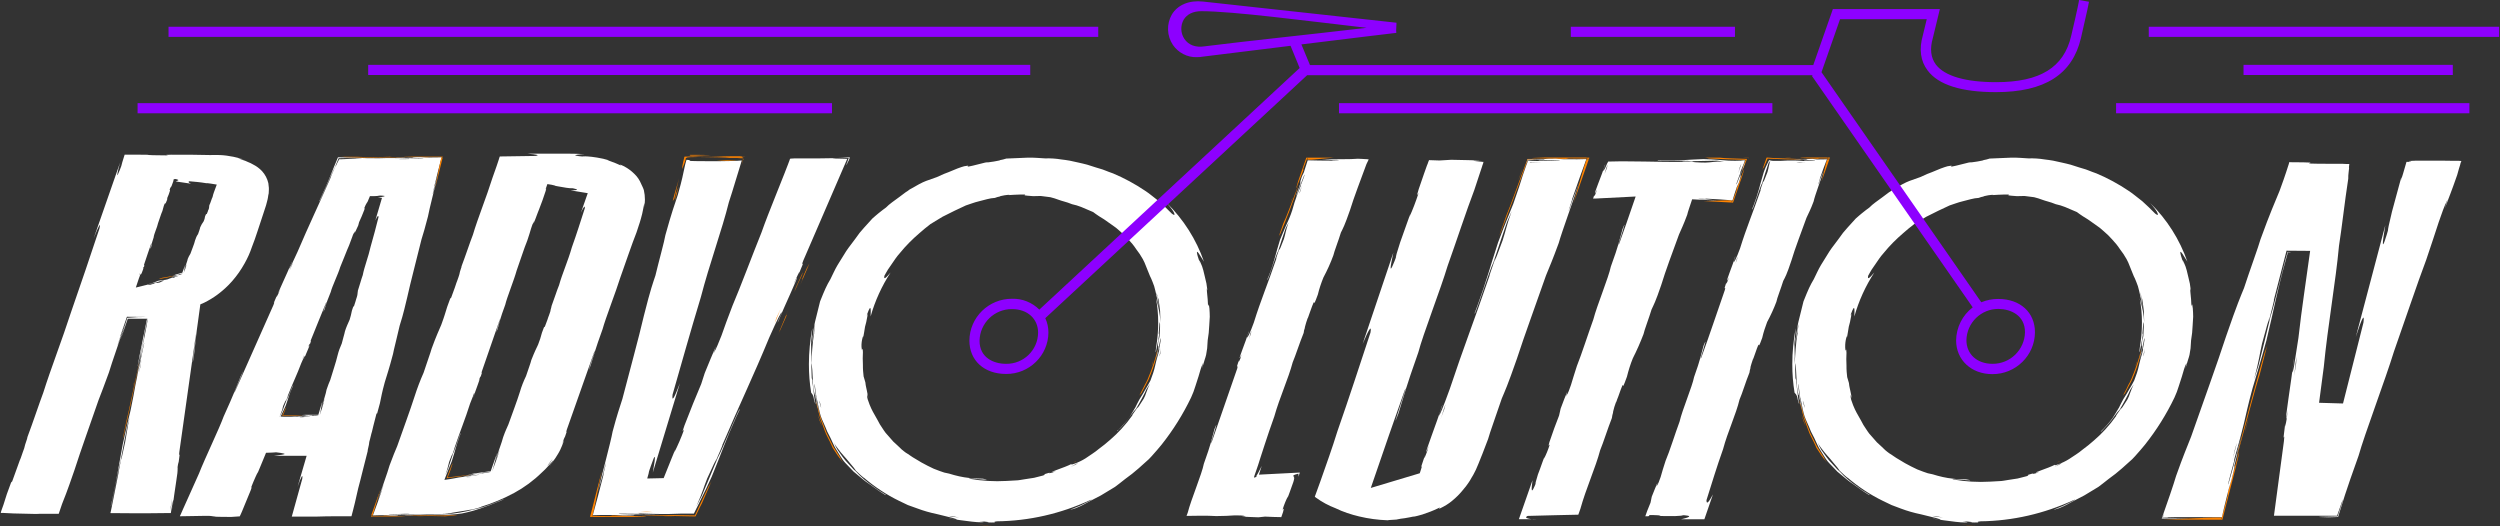 <?xml version="1.0" encoding="UTF-8" standalone="no"?>
<svg xmlns="http://www.w3.org/2000/svg" xmlns:xlink="http://www.w3.org/1999/xlink" xmlns:serif="http://www.serif.com/" width="100%" height="100%" viewBox="0 0 1430 301" version="1.1" xml:space="preserve" style="fill-rule:evenodd;clip-rule:evenodd;stroke-linejoin:round;stroke-miterlimit:2;">
  <rect x="0" y="0" width="1430" height="301" fill="#333333" stroke="none"/>
  <g>
    <g id="Gruppe_38-2">
      <path id="Pfad_313" d="M93.2,158.8l-2.3,0.6c0.3,-0 0.6,-0 0.6,0.1c2.7,-0.4 5.3,-0.9 7.9,-1.7c-1.5,0.3 0.5,-0.1 0.1,-0.2l-1,0.3c-1.1,0.1 -4.4,0.9 -5.3,0.9" style="fill:#ff8300;fill-rule:nonzero;"></path>
      <path id="Pfad_314" d="M83.2,152.7c-0.1,0.2 -0.2,0.4 -0.2,0.7l0.2,-0.7Z" style="fill:#ff8300;fill-rule:nonzero;"></path>
      <path id="Pfad_315" d="M72.8,181.8c-1.1,3.5 -2.3,7.5 -3.5,11.4c-0.1,0.2 -0.1,0.4 -0.2,0.7l4,-11.6l11,-0l-4.2,20.7c-0.5,2.7 -1.5,7.9 -1,6l3.4,-15.6l0.1,-1.5c3.3,-16.3 2.5,-10.1 -0.1,2.5l-0.9,3.7c-1.3,6.4 -0.9,5.4 -0.9,5.5l-0.9,4.8c-0.3,0.7 -0.4,1.5 -0.5,2.3c-0.6,2.8 -0.6,3.3 -1,5.3c1.7,-7.8 4.3,-21 4.4,-19.8c-0.5,2.4 -1.2,5.9 -1.9,9c-0.5,2.4 0.3,-1.1 -0.2,1.3c-0.9,3.9 -1.7,7.2 -3,14.1c-0.7,4.1 -1.1,6.3 -2.7,14.1c-1.5,6.5 -2.4,9.7 -4.5,19.5c-2.3,12.2 -3.2,18.9 -6,31.7l-0.8,3.5c-0.1,2.7 4.4,-22 5.5,-25.4c1.1,-5.7 3.2,-17 3.9,-20.1l1.4,-5.5c-1.7,8.3 -1.6,9.2 -2.6,14.5c-0.9,4.3 -2.9,13.3 -2.1,8.7c-0.7,3.6 -2,9.9 -1.7,8.9c-0.9,4.7 -1.8,9 -2.6,13.1c-0.4,2 -0.8,4 -1.2,6c-0.2,1 -0.4,1.9 -0.6,2.9c-0.1,0.3 -0.2,0.7 -0.2,1l14,0.1c5.3,-0 10.8,-0 16.8,-0.1l3.7,-0c0,-0.1 0.1,-0.3 0.1,-0.4l0,-0.2c0,-0.2 0.1,-0.3 0.1,-0.5c0.1,-0.7 0.2,-1.3 0.3,-1.9c0.2,-1.1 0.4,-2 0.5,-2.7c0.1,-0.7 0.3,-1.4 0.5,-2c0.1,0.6 -1.1,8 -0.5,4.6c0.8,-7.5 3.8,-25 3,-22.8l-0.5,3.2c0,-0.5 0.6,-5 -0.1,-0.6c0.6,-4 1.3,-8.2 0.9,-4.4c1.6,-11.3 0,-1.9 0.6,-7.4c3,-21.7 6.3,-44.8 9.3,-66c1.3,-7.7 -3.3,25.8 -1,11.3c0.5,-4.8 0.9,-7.8 1.3,-11.7c0.2,-2 0.5,-4.1 0.9,-6.9c0.4,-2.9 0.9,-6.5 1.5,-11l2.3,-1c2.6,-1.3 5.1,-2.8 7.4,-4.5c3.1,-2.3 6,-4.9 8.6,-7.9c2.7,-3.1 5,-6.4 7,-10c1.7,-3 3.1,-6.1 4.2,-9.4c1.1,-2.7 2.1,-5.7 3.2,-9l3.3,-10c0.5,-1.7 1.1,-3.3 1.6,-4.9c0.2,-0.8 0.4,-1.6 0.6,-2.3c0.2,-0.7 0.4,-1.5 0.5,-2.3c0.1,-0.7 0.2,-1.5 0.4,-2.2c0,-0.7 0.1,-1.4 0.1,-2.1l0,-1c0,-0.3 -0.1,-0.6 -0.1,-0.9l-0.2,-1.8c-0.6,-2.6 -1.8,-4.9 -3.6,-6.9c-1.5,-1.6 -3.3,-2.9 -5.3,-3.9l-1.3,-0.7l-1.2,-0.5l-1.8,-0.8c-1,-0.3 -1.7,-0.6 -2.1,-0.7c-0.7,-0.3 -1.4,-0.6 -2.2,-0.8c1.2,0.2 2.4,0.6 3.6,0.9c-1.2,-0.4 -2.2,-0.8 -3.2,-1l-2.8,-0.7c-2.6,-0.5 -5.1,-0.9 -7.8,-1c-1.8,-0.1 -3.7,-0 -5.6,-0c-5.9,-0.2 -14.8,-0.2 -22.2,-0.2c-5.9,0.1 -0.8,0.3 -2.2,0.4c-6.1,-0 -11.9,-0.2 -12.2,-0.3l1.2,-0c0.9,-0.1 -1.4,-0.1 -4.5,-0.1l-9,-0l-1.4,4.5c-0.2,0.6 -0.4,1.3 -0.5,1.9l1,-2.6c-3.3,9.1 -3.7,9.1 -3.1,6.3c0.3,-1.4 0.8,-3.5 1.4,-5.6c0,-0.1 0,-0.2 0.1,-0.3l-15.2,43.6c3.1,-7.7 4.1,-9.4 3.3,-5.6c-5.6,16.7 -10.1,30.3 -16.2,47.7c-5.1,15.8 -11.7,32.7 -15.9,46.1c-2.3,6.1 -5.9,17 -9.1,25.5c-0.1,0.6 -0.2,1.1 -0.4,1.6c-0.2,0.7 -0.5,1.6 -0.9,2.7c-0.3,1.4 -0.7,2.8 -1.3,4.2l-1.7,4.9c0.2,-0.6 0.3,-1 0.4,-1.4c-0.6,1.7 -1.2,3.4 -1.8,5c-6.8,19.4 -0.1,-1.3 -6.1,15.7c-0.9,2.8 -1.4,4.4 -1.9,6c-0.3,0.8 -0.6,1.7 -1,2.8l-0.5,1.5l0,0.4l1.2,-0l1.9,0.1l4.2,0.2c3.1,0.1 7,0.2 12.8,0.3c0.9,-0.1 2.9,-0.1 5.4,-0.1l7.6,-0c0.7,-2.1 1.3,-4 1.9,-5.6c1.4,-3.6 2.5,-6 7.1,-19.4c3.5,-11 9.2,-26.7 13.8,-40.1c1.8,-4.8 2.9,-7.3 5.9,-15.7c1.4,-4.9 7.4,-21.9 9.8,-29.2l-3.1,8.5l-1.2,3.6c-2.2,6.1 2,-6.1 1,-3.7l3.8,-11.1l11.6,0.1l-5.4,0.1l-6,0.4m7,30.2l-0.3,1.1l1.6,-8c-0.8,4 -0.5,3.9 -1.3,6.9m17.7,80.4l0.2,-2.6l0.8,-5.1c-0.4,2.6 -0.4,3.8 -1,7.7m1.6,-133.4l-0.2,-0l1.5,-0.4c-0.8,0.2 -0.7,0.4 -1.3,0.4m-19.3,-2.1l0.4,-0.9c-0.2,0.5 -0.1,0.7 -0.4,1.4l0,-0.5Zm3.9,6.1l-6,1.5c0.6,-1.7 1.1,-3.3 1.7,-5.1l0.4,-1.1c0.1,-0.2 0.2,-0.4 0.2,-0.6c0.1,-0.3 0.2,-0.5 0.4,-0.7c0.2,-0.4 0.4,-0.5 0.5,-0.5c0.1,0.2 -0.5,1.5 -0.2,0.9c0.3,-1.4 1.8,-4.5 1.3,-4.2l-0.2,0.6c0,-0.1 0.2,-1 -0.1,-0.2c0.3,-0.7 0.7,-1.4 0.6,-0.7c0.7,-2.1 -0.1,-0.4 0.1,-1.5c1.4,-4 2.7,-8.3 4.1,-12.1c0.7,-1.3 -1.3,4.8 -0.1,2.3c0.3,-2 0.8,-3.9 1.5,-5.8c0.1,-1.8 2.1,-5.9 2.5,-8.1c0.8,-2.1 1.7,-5.3 2.5,-7c0.4,-1.5 0.5,-1.7 0.8,-2.9c0.6,-1.7 0.6,-1.2 0.9,-1.7l-0.1,0.7c0.4,-0.9 0.6,-1.2 1.1,-2.5l0.1,-1.1c0.6,-1.3 1.1,-2.6 1.5,-4c0.2,-1.1 -0.2,-0.2 -0.2,-0.5c0.2,-0.8 0.5,-1.5 1,-2.1l-0.1,0.2c0,0.2 0.2,-0.2 0.4,-0.8l0.8,-2.2l0.3,-1.3c0.6,-0 0.8,-0 0.9,-0.1c-0.4,-0.1 -0.7,-0.2 -0.9,-0.2c2.6,0.5 2.9,0.8 2.5,1c-0.3,0.2 -1,0.4 -1.4,0.6l8.8,1.3c-1.5,-0.6 -1.8,-1.1 -1,-1.4c3.3,0.3 6.1,0.5 9.6,1.1l1,-0l0.5,0.1l0.9,0.1c1.2,0.2 2.5,0.4 3.7,0.6c-0.6,1.6 -1.2,3.2 -1.7,4.6c-0.3,0.8 -0.5,1.6 -0.7,2.5c-0.6,1.1 -1.1,3.3 -1.9,4.8c0.1,-0 0,0.4 -0.1,0.9c0.1,-0 0,0.3 -0.1,0.9l-0.3,0.9l0,-0.3c-0.1,0.3 -0.2,0.7 -0.3,1c-1.3,3.7 -0.4,-0.4 -1.6,2.9c-0.1,1 -0.4,1.9 -0.8,2.8c-0.8,1.1 -1.5,2.3 -2,3.5c0,0.5 -0.8,2.6 -1.2,3.8c-0.8,1.1 -1.3,2.3 -1.7,3.6c-0.5,2.2 -1.8,5.1 -2.7,7.7c-0.6,0.9 -1.1,1.9 -1.5,2.9c-0.1,1 -1.4,4.2 -1.8,5.7l0.7,-1.6c0.1,-0.2 0.1,-0.5 0.2,-0.7c0.5,-1.1 -0.3,1.2 0,0.8c-0.5,1.5 -1,2.8 -1.5,4c0.1,-0.3 0.2,-0.7 0.3,-1c0.1,-0.8 0.3,-2.2 0.5,-3.5l-1.5,4.2l-3.9,1.1c-0.5,0.2 -1.5,0.5 -1.1,0.5l3,-0.5l0.2,-0.2c3.1,-0.8 2,-0.1 -0.4,0.5l-0.8,-0c-1.2,0.3 -1,0.4 -1,0.5l-0.9,0.3c-0.1,-0 0,-0.1 -0.5,0.1c-0.3,0.1 -0.7,0.2 -1,0.4c1.5,-0.3 4,-1 3.8,-0.6c-0.4,0.1 -1.1,0.3 -1.7,0.4c-0.5,0.1 0.2,-0 -0.2,0.2c-0.9,0.1 -1.8,0.3 -2.7,0.6c-0.8,0.4 -1.7,0.7 -2.6,0.8c-1.3,0.1 -2.6,0.2 -3.9,0.5c-2.3,0.8 -3.4,1.5 -5.9,2l-0.7,0.1c-0.4,0.6 4.1,-1.1 4.9,-1c1.1,-0.3 3.2,-1 3.8,-1.2l1.3,-0c-0.9,0.3 -1.8,0.6 -2.6,1.1c-0.8,0.2 -2.6,0.5 -1.7,0.1c-0.7,0.2 -1.9,0.5 -1.7,0.6c-0.7,0.2 -1.4,0.4 -2.1,0.6l-2.2,0.1" style="fill:#fff;fill-rule:nonzero;"></path>
      <path id="Pfad_316" d="M97.3,157.8l0.3,-0.1l-1.1,0.3c0.2,-0.1 0.5,-0.2 0.8,-0.2" style="fill:#ff8300;fill-rule:nonzero;"></path>
      <path id="Pfad_317" d="M103.3,263.7c-0.2,1.3 -0.4,2.7 -0.6,4.2l0.6,-4.2Z" style="fill:#ff8300;fill-rule:nonzero;"></path>
      <path id="Pfad_318" d="M70.7,249.6c2.2,-9.6 6.3,-28.2 8.7,-41.2c-1.7,7.8 0.6,-2.8 0,-0.6l-1,5.2c-1.3,5.8 -4.9,23.2 -6.1,27.9l-2.4,11.7c0.2,-1.1 0.4,-2.1 0.8,-3" style="fill:#ff8300;fill-rule:nonzero;"></path>
      <path id="Pfad_319" d="M76.7,219l0.2,-1.4l-1.2,6.2c0.2,-1.2 0.7,-3.2 1,-4.8" style="fill:#ff8300;fill-rule:nonzero;"></path>
      <path id="Pfad_320" d="M156.6,170.6c0.4,-1 0.9,-2 1.4,-3.1l-1.4,3.1Z" style="fill:#ff8300;fill-rule:nonzero;"></path>
      <path id="Pfad_321" d="M252.4,90l0.8,-0l0.1,-0.4l-0.8,-0c0,0.2 0,0.3 -0.1,0.4" style="fill:#ff8300;fill-rule:nonzero;"></path>
      <path id="Pfad_322" d="M244.2,90.1l1.2,-0.2c3.6,-0 5.9,-0 7.1,0.1c-0,-0.1 0.1,-0.3 0.1,-0.4l-16.3,-0c-2.3,0.1 -6.5,0.1 -4.9,0.2l12.8,0.3Z" style="fill:#ff8300;fill-rule:nonzero;"></path>
      <path id="Pfad_323" d="M224.1,89.7l-5.1,-0c1,-0 2.6,0.1 3.9,0.1l1.2,-0.1Z" style="fill:#ff8300;fill-rule:nonzero;"></path>
      <path id="Pfad_324" d="M169.1,237.3l0.5,-0l-2.2,-0l1.7,-0" style="fill:#ff8300;fill-rule:nonzero;"></path>
      <path id="Pfad_325" d="M161.4,260.1c-1.2,0.2 -2.9,0.4 -4.6,0.6l-0.2,-0l18.8,-0l-5.2,17.8c2.2,-6.3 3.1,-7.7 2.7,-4.6l-6,21.6l13.9,-0c3.5,-0.1 7.2,-0.2 10.8,-0.2l9.4,-0l0.1,-0.2l0.2,-0.8c0.2,-0.8 0.4,-1.5 0.6,-2.3c0.4,-1.5 0.7,-3 1.1,-4.4c0.7,-2.9 1.3,-5.7 1.9,-8.3c1.4,-5 3.5,-14.1 5.4,-21.2c-0,-0.5 0.1,-0.9 0.2,-1.4c0.1,-0.6 0.3,-1.4 0.5,-2.2c0.1,-1.2 0.3,-2.3 0.7,-3.5l1,-4.1c-0.1,0.5 -0.2,0.9 -0.2,1.1c0.3,-1.4 0.7,-2.9 1,-4.2c4,-16.2 0.2,1 3.8,-13.1c1.1,-5 0.9,-5.1 2.8,-12.1c1.2,-4 2.3,-7 4.7,-16.1c0.3,-2 2.7,-11.1 3.8,-16.2c0.9,-3 1.7,-5 4.3,-16.1c2,-9.1 5.5,-22.2 8.2,-33.3c1.2,-4 1.9,-6 3.7,-13.1c0.7,-4.1 4.4,-18.2 5.7,-24.2l-1.9,7.1l-0.7,3c-1.4,5 1.1,-5.1 0.5,-3.1c1.5,-6.3 2.9,-11.7 4.2,-16.6c-1.6,0.1 -4.9,0.1 -9,0.1l-3.1,-0.2c-5.3,-0 -4.4,0.2 -4.5,0.3l-4,-0c-0.6,-0.1 -1.3,-0.1 -1.9,-0.1c-2.3,-0 -2.7,-0 -4.4,0.1c6.5,0.1 17.3,0.1 16.4,0.4c-2,-0 -4.9,-0 -7.5,-0.1c-2,-0 0.9,0.1 -1.1,0.1c-3.2,-0.1 -6,-0.2 -11.7,-0.2c-3.4,0.1 -5.1,0.2 -11.6,0.1c-5.4,-0.2 -8.2,-0.4 -16.1,-0.5l-0.8,-0c-1.7,4.1 -3.1,7.4 -4.4,10.8c-1.4,3.5 -3,7.1 -5.1,11.7l-1.2,2.6c-0.4,2.1 7.3,-16.6 8.8,-19.1c0.6,-1.5 1.5,-3.5 2.3,-5.5l5,-0.1l4,-0l4.6,0.3c-6.9,-0 -7.5,0.3 -11.9,0.4l-1.4,-0c-0,-0 -0.5,1 -0.7,1.4c-0.4,0.7 -0.7,1.4 -0.9,1.9c-0.5,1 -0.7,1.2 -0.1,-0.2c-1.2,2.7 -3.4,7.4 -2.9,6.8c-7.4,16.9 -12.6,27.5 -19.1,42.8c-3.5,7.7 -4.8,10.1 -5,10.1c0.1,-0.5 2.7,-6 1.4,-3.5c-2.3,5.7 -8.5,18.6 -7.4,17.1l1.1,-2.4c-0.1,0.4 -1.6,3.8 -0.1,0.5c-1.3,3 -2.9,6 -1.8,3.2c-3.7,8.5 -0.4,1.5 -2.1,5.7l-21.9,49.3c-2.8,5.7 8.2,-19.4 3.2,-8.6c-3.1,7.5 -3.5,9.2 -9.8,23.1c-2.4,6.7 -10.7,23.9 -14.1,32.6l-6,13.4l-3.1,6.9c-0.5,1.1 -1,2.2 -1.4,3.2c-0.2,0.3 -0.3,0.6 -0.4,0.9l0.7,0l6.4,-0.1l5.8,-0.1c2.6,-0.1 5.3,0 7.9,0.3l-3.1,0.1c4.2,0.1 5.7,0.2 11.6,0.2l4.4,-0.3l0.5,0l0.5,-1l0.8,-1.8l1.6,-3.9l3.3,-8c1.7,-4.5 -0,-0.7 0.3,-1.8c1.8,-4.6 3.8,-8.9 4,-9l-0.4,0.9c-0.2,0.7 0.5,-1 1.5,-3.4l3.1,-7.5c0.1,-0.4 0.3,-0.7 0.4,-0.9l3.2,-0.1l1.6,-0.1c0.5,0 1,-0.1 1.5,-0.2l-2.3,-0.1c7.5,0.9 7.6,1.2 5.2,1.6m73.3,-168.8c-3.3,0 -3.2,0.2 -5.7,0.1l-0.9,-0.1l6.6,0Zm-62.9,147.7l-0.4,-0.1l2.8,0c-0.8,0.1 -1.6,0.1 -2.4,0.1m1.5,-34.5l0.7,-1.6c-0.3,0.8 -0.4,1.3 -0.9,2.5l0.2,-0.9Zm-5.6,-54.8l-0.7,2l-1.7,3.8c0.8,-1.9 1.1,-2.9 2.4,-5.8m-5,88.7l-2.2,-0.1c1,-2.1 2,-4.1 2.9,-6.2c1.5,-4 1.9,-6.4 3.8,-10.5l0.5,-1.1c-0.1,-1 -2.9,7.2 -3.7,8.2l-1.4,3.6l-0.7,1.9l-0.8,1.9l-1.3,2.6l0.5,-0l-0.5,-0c0.8,-2.1 1.2,-3.2 1.6,-4.2l0.2,-0.8l0.1,-0.5c0.1,-0.3 0.2,-0.7 0.3,-1.1c0.6,-1.4 1.9,-4.3 1.5,-2.7c0.5,-1.2 1.4,-3.2 1.1,-3c2.9,-7.4 5.2,-11.9 7.7,-18.6c1.4,-3.3 2.1,-4.3 2.3,-4.3c0.1,0.2 -1.1,2.6 -0.5,1.5c0.8,-2.5 3.5,-8 2.8,-7.4l-0.5,1c-0,-0.2 0.6,-1.7 -0.1,-0.2c0.5,-1.3 1.3,-2.6 0.9,-1.3c1.4,-3.7 -0,-0.7 0.6,-2.5c2.9,-7 5.8,-14.6 8.7,-21.4c1.3,-2.4 -3.1,8.5 -0.9,3.9c1,-3.5 2.2,-6.8 3.6,-10.1c0.7,-3 4.3,-10.4 5.4,-14.2c1.6,-3.7 3.7,-9.4 5.1,-12.5c1,-2.7 1.2,-3.1 1.9,-5.1c0.3,-1.1 0.9,-2.1 1.6,-3l-0.4,1.3c0.7,-1.6 1.1,-2.2 2.1,-4.5l0.5,-1.9c0.9,-1.9 2.1,-4.7 3,-7.1c0.6,-1.9 -0.2,-0.4 -0.1,-0.8c0.5,-1.3 1.1,-2.6 1.9,-3.8l-0.2,0.4c-0,0.2 0.1,-0.1 0.4,-0.7c0.3,-0.8 0.8,-1.9 1.2,-2.9l2.4,-0l2.1,-0.1c0.4,-0 0.8,-0.1 1.2,-0.2c-0.8,-0 -1.3,-0 -1.6,-0.1c2.9,0.1 4.1,0.2 4.3,0.3c-0.2,0.3 -0.3,0.4 -0.4,0.3c-0.7,0.2 -2,0.4 -3,0.7c-0.2,-0 -0.4,0.1 -0.6,0.1l2.5,-0l-3.8,12.9c1.2,-2.6 1.8,-3.2 1.8,-1.8c-1.5,5.8 -2.7,10.7 -4.5,16.8c-1.2,5.6 -3.6,11.5 -4.5,16.3c-0.8,2.1 -1.8,6 -2.8,8.9c-0,0.5 -0.1,1 -0.2,1.5c0.1,-0.1 -0,0.6 -0.2,1.5l-0.5,1.7c-0,-0.2 0.1,-0.3 0.1,-0.5c-0.2,0.6 -0.3,1.2 -0.5,1.8c-2,6.8 -0.3,-0.5 -2.1,5.4c-0.3,1.8 -0.8,3.5 -1.3,5.2c-1,2.2 -2,4.4 -2.7,6.7c-0.1,0.9 -1.3,4.7 -1.8,6.9c-1,2.2 -1.8,4.4 -2.4,6.8c-0.9,3.9 -2.8,9.4 -4.2,14.1c-0.7,1.7 -1.1,2.5 -2.1,5.5c-0.2,1.8 -2.2,7.7 -2.8,10.3l1,-3l0.3,-1.3c0.8,-2.1 -0.5,2.2 -0.1,1.3c-0.8,2.8 -1.6,5.2 -2.3,7.3l0.4,-1.8c0.2,-1.5 0.7,-3.9 1.1,-6.2l-2.3,7.8l-7.3,-0c-1,0.1 -2.8,0.1 -2.1,0.2l5.5,0.3l0.5,-0.2c5.8,-0 3.6,0.4 -0.9,0.4l-1.3,-0.2c-2.3,-0 -1.9,0.2 -1.9,0.3l-1.7,-0c-0.1,-0 -0,-0.1 -0.8,-0.1c-0.6,-0 -1.2,-0 -1.9,0.1c2.8,0.1 7.4,0.1 7,0.4c-0.8,-0 -2.1,-0 -3.2,-0.1c-0.9,-0 0.4,0.1 -0.5,0.1c-1.7,-0.2 -3.3,-0.2 -5,-0.2l-2,0.1l-3.8,-0" style="fill:#fff;fill-rule:nonzero;"></path>
      <path id="Pfad_326" d="M197.7,89.9c8,0.2 23.4,0.6 34.1,0.4c-6.5,-0.1 2.3,-0 0.5,-0.1l-4.3,-0c-4.8,-0.1 -19.2,-0.2 -23.1,-0.5l-9.7,-0c0.9,-0 1.7,0.1 2.5,0.2" style="fill:#ff8300;fill-rule:nonzero;"></path>
      <path id="Pfad_327" d="M178.4,196.8c-0.2,0.4 -0.3,0.8 -0.5,1.2l0.5,-1.2Z" style="fill:#ff8300;fill-rule:nonzero;"></path>
      <path id="Pfad_328" d="M252.4,90.2c-0.3,1.2 -0.5,2.3 -0.8,3.5c-0.6,3.4 -1.8,9 -2.8,14.3l4.4,-17.8l-0.8,-0" style="fill:#ff8300;fill-rule:nonzero;"></path>
      <path id="Pfad_329" d="M173,237.9c-2.8,-0.1 1,-0 0.2,-0.1l-1.8,-0c-0.9,-0.1 -2.7,-0.1 -4.6,-0.2l-2.8,-0.1c-0.9,-0 -1.6,-0.1 -2.1,-0.1c0.1,-0.2 0.2,-0.4 0.3,-0.6l1.6,-3.9c-0.2,0.3 -0.4,0.6 -0.6,0.9c-0.5,1.1 -1.1,2.4 -1.8,3.9l6.2,0.2c1.9,0.1 3.7,0.1 5.4,-0" style="fill:#ff8300;fill-rule:nonzero;"></path>
      <path id="Pfad_330" d="M237.7,295.4l4.5,-0c-0.9,-0 -2.3,-0.1 -3.4,-0l-1.1,-0Z" style="fill:#ff8300;fill-rule:nonzero;"></path>
      <path id="Pfad_331" d="M322.2,255l-0.9,2.3c0.3,-0.8 0.7,-1.6 0.9,-2.3" style="fill:#ff8300;fill-rule:nonzero;"></path>
      <path id="Pfad_332" d="M260.7,294.5c-4.6,0.4 -9.3,0.5 -14,0.3c-5.4,-0.1 -11.1,-0.1 -15.8,0c5.7,0.1 -2,0 -0.4,0.1l3.7,0l20.4,0.4c2.9,-0.2 5.7,-0.5 8.5,-0.9c-0.8,0.2 -1.6,0.2 -2.4,0.1" style="fill:#ff8300;fill-rule:nonzero;"></path>
      <path id="Pfad_333" d="M227.1,295.4c2,-0.1 5.7,-0.1 4.3,-0.2l-11.3,-0.3l-1,0.2c-3,-0 -4.9,-0 -6,-0.1l-0.1,0.4l14.1,0Z" style="fill:#ff8300;fill-rule:nonzero;"></path>
      <path id="Pfad_334" d="M324,249.9c-0.3,0.8 -0.6,1.6 -0.9,2.5l0.9,-2.5Z" style="fill:#ff8300;fill-rule:nonzero;"></path>
      <path id="Pfad_335" d="M217.6,279.9l-5.3,15l0.8,-0l0.9,-2.8c0.8,-2.9 2.3,-7.7 3.6,-12.2" style="fill:#ff8300;fill-rule:nonzero;"></path>
      <path id="Pfad_336" d="M306.2,89.2l-20.3,0.3l-0.2,0.5l-0.5,1.6c-0.4,1.1 -0.7,2.2 -1.1,3.3c-0.8,2.2 -1.6,4.5 -2.4,6.8c-3.5,11.2 -8.4,23.1 -11.2,32.6c-1.7,4.3 -4.2,12 -6.5,18c0,0.4 -0.1,0.8 -0.3,1.2c-0.2,0.5 -0.4,1.2 -0.6,1.9c-0.2,1 -0.4,2 -0.8,3l-1.2,3.4c0.1,-0.5 0.2,-0.7 0.3,-1c-0.4,1.2 -0.8,2.4 -1.2,3.6c-4.8,13.7 -0.2,-0.9 -4.4,11.1c-1.4,4.3 -1.2,4.3 -3.4,10.3c-1.4,3.4 -2.7,5.9 -5.5,13.6c-0.4,1.7 -3.2,9.4 -4.6,13.8c-2,4.5 -3.7,9 -5.2,13.7c-2.5,7.8 -6.6,18.9 -9.9,28.3c-1.4,3.4 -2.2,5.1 -4.4,11.1c-0.9,3.5 -5.3,15.5 -7,20.6l2.3,-6c0.3,-0.9 0.6,-1.7 0.9,-2.6c1.6,-4.3 -1.4,4.3 -0.7,2.6c-1.8,5.3 -3.5,9.8 -5,13.9c1.5,-0.1 4.3,-0.1 7.7,-0.1l2.7,0.2c4.6,0 3.9,-0.2 4,-0.3l3.5,0c0.5,0.1 1.1,0.1 1.7,0.1c2,0 2.4,0 3.8,-0.1c-5.7,-0.1 -15.2,-0.1 -14.3,-0.4c1.7,0 4.3,0 6.5,0.1c1.7,0 -0.8,-0.1 0.9,-0.1c2.8,0.1 5.3,0.2 10.2,0.2c3,-0.1 4.5,-0.2 10.2,-0.1l6.1,0.1c1,0 2.1,-0.1 3.4,-0.2c1.5,-0.1 3,-0.3 4.5,-0.5c3.6,-0.7 7.2,-1.7 10.7,-2.9c1.6,-0.6 3.2,-1.1 5,-1.8c1.7,-0.7 3.6,-1.4 5.8,-2.3l2.3,-1c0.7,-0.6 -2.8,1.2 -7,2.7c-3.3,1.3 -6.8,2.4 -10.3,3.1c-1,0.2 -2.2,0.6 -3.5,0.9l-4.1,0.8c-2.8,0.5 -5.3,0.7 -6.4,0.8l-4,-0.1c1.5,0 2.6,-0.1 3.6,-0.2c0.9,-0.1 1.7,-0.2 2.3,-0.4l9.6,-1.6c1.5,-0.3 2.3,-0.4 0.8,0l4.3,-1.1c1.3,-0.4 2.2,-0.7 1.8,-0.7c6.6,-2 13,-4.7 19.1,-8c5.7,-3.1 11,-7 15.7,-11.6c0.7,-0.6 1.3,-1.2 1.8,-1.7l1.4,-1.5c0.8,-0.9 1.5,-1.6 2,-2.2c0.9,-1.2 1.4,-1.6 1.5,-1.6c-0.5,0.8 -1,1.5 -1.5,2.2c-0.7,0.8 -1.2,1.3 -0.3,0.5c0.8,-1 1.8,-2.5 2.9,-4c0.5,-0.8 1,-1.6 1.5,-2.4c0.5,-0.8 0.9,-1.6 1.3,-2.4c1.5,-3.2 2.3,-5.8 1.8,-5.1c-0.3,0.7 -0.5,1.4 -0.8,2.1c0.1,-0.3 1.1,-3.4 -0,-0.4c1,-2.7 2.1,-5.5 1.3,-2.9c2.7,-7.6 0.2,-1.4 1.4,-5.1c5.2,-14.6 10.7,-30.2 15.7,-44.5c2.1,-5.1 -5.8,17.5 -2.1,7.8c2.2,-6.8 2.3,-8.2 6.9,-20.9c1.6,-6 7.7,-21.6 10.1,-29.4c2.8,-7.8 6.7,-19.4 9.3,-25.9l1.9,-5.8c0.4,-1.4 0.8,-2.6 1.3,-4.7c0.3,-1.6 0.6,-2.6 0.7,-3.4c0.2,-0.8 0.2,-1.2 0.3,-1.5c0.1,-0.5 0.2,-1.1 0.3,-1.6c-0,0.9 -0.1,1.7 -0.1,2.6c0.1,-0.9 0.2,-1.6 0.3,-2.3c-0,-0.7 0.1,-1.3 0.1,-2c-0,-1.8 -0.2,-3.6 -0.6,-5.4c-0.2,-0.6 -0.4,-1.2 -0.7,-1.8c-0.3,-0.6 -0.5,-1.1 -0.8,-1.7c-0.9,-2.2 -2.2,-4.2 -3.9,-5.8c-1.9,-1.9 -4,-3.4 -6.4,-4.6c-3.7,-1.7 -0.6,0 -1.5,-0.3c-3.8,-1.8 -7.6,-2.9 -7.8,-3.1l0.8,0.2c0.6,0.1 -0.9,-0.4 -3,-0.9c-2.1,-0.5 -4.9,-0.9 -6.5,-1.1c-3.8,-0.4 -5,-0.3 -5.4,-0.2c1,0.1 1.5,0.1 1.9,0.2c-3.4,-0.3 -5.1,-0.5 -5.7,-0.7c-0.6,-0.2 -0.1,-0.3 0.9,-0.5c1.4,-0.2 2.9,-0.3 4.3,-0.3c-2.9,-0.2 -5.9,-0.3 -9.1,-0.3l-23.7,0c5.8,0.5 7.2,0.9 4.5,1.3m-77.8,204.6c2.9,0 2.8,-0.2 5,-0.1l0.8,0.1l-5.8,0Zm42.3,-67.9l0.8,-2.2c-0.4,1.1 -0.5,1.7 -1.1,3.4l0.3,-1.2Zm-3.4,47.2l-0.5,0l3.8,-0.5c-2,0.2 -1.9,0.4 -3.3,0.5m47.6,-8.8c-0.5,0.8 -1.2,1.6 -1.9,2.3l1,-1.4l2.1,-2.8c-0.4,0.7 -0.7,1.2 -1.2,1.9m-6.3,-145.2c1,-2.6 2.5,-6.5 3.5,-9.8c0.4,-1.2 0.4,-1.7 0.3,-1.4c-0.2,0.3 -0.4,0.6 -0.3,0.3l1,-2.9l2.5,0.4l0.8,0.2l0.5,0.1c0.4,0.1 0.8,0.2 1.1,0.3l-0.6,-0.1c-0.9,0 4.3,0.8 6.5,1.2c1.2,0.2 2.4,0.3 3.6,0.3c-0.6,-0.1 -1,-0.2 -1.3,-0.3c6.8,1.3 3.2,1.4 0.2,1.5l9.8,1.6l-3.9,11.1c1.6,-3.5 2.4,-4.3 2.2,-2.4c-2.5,7.7 -4.5,14.2 -7.4,22.3c-2.1,7.5 -5.6,15.3 -7.3,21.6c-1.2,2.8 -2.8,8 -4.3,11.9c-0.1,0.7 -0.3,1.4 -0.5,2c-0.1,0.7 -0.2,1.4 -0.5,2l-0.8,2.3c0.1,-0.2 0.1,-0.4 0.2,-0.7c-0.3,0.8 -0.5,1.6 -0.8,2.4c-3.2,9.1 -0.3,-0.7 -3.1,7.3c-0.6,2.3 -1.3,4.6 -2.2,6.8c-1,2.2 -1.9,3.8 -3.9,8.9c-0.2,1.2 -2.1,6.3 -3,9.1c-1.4,2.9 -2.6,5.9 -3.5,9c-1.6,5.2 -4.4,12.5 -6.6,18.7c-0.9,2.2 -1.6,3.3 -3,7.3c-0.5,2.3 -3.5,10.2 -4.5,13.7l1.5,-3.9l0.6,-1.7c1.1,-2.8 -0.9,2.9 -0.4,1.8c-1.3,3.7 -2.4,6.9 -3.5,9.7l0.7,-2.4c0.5,-1.9 1.4,-5.1 2.1,-8.1l-3.6,10.3l-9.8,1.4c-1.3,0.3 -3.7,0.6 -2.8,0.6l7.4,-0.8l0.6,-0.3c7.7,-1.1 4.9,-0.3 -1.1,0.5l-1.8,0.1c-3,0.4 -2.5,0.5 -2.6,0.6l-2.3,0.4c-0.2,0 -0,-0.1 -1.1,0.1c-1.3,0.2 -1.5,0.3 -2.5,0.5c3.7,-0.4 9.9,-1.3 9.4,-1c-1.1,0.2 -2.8,0.4 -4.3,0.5c-1.1,0.2 0.5,0 -0.6,0.2c-1.8,0.2 -3.5,0.3 -6.7,0.8l-2.6,0.5l-2.3,0.4l-3.4,0.5l0.1,-0.3l1.2,-3.1c0.2,-0.5 0.4,-0.9 0.5,-1.3l0.4,-1c0.5,-1.3 1.1,-2.7 2,-4.9c1.8,-5.5 2.4,-8.6 4.5,-14.4l0.6,-1.6c-0,-1.3 -3.4,9.9 -4.3,11.4c-0.8,2.6 -2.5,7.7 -3,9.1l-0.3,0.6c-0.1,0.2 -0.2,0.3 -0.3,0.7l-0.9,2.1c0.3,-0.8 0.5,-1.5 0.7,-2.1c0.1,-0.4 0.3,-0.8 0.4,-1.2c0.2,-0.6 0.3,-1.1 0.4,-1.5c0.2,-0.9 0.4,-1.6 0.7,-2.8c0.7,-2 2.3,-5.9 1.7,-3.8c0.5,-1.6 1.6,-4.4 1.3,-4c3.4,-10.1 6.1,-16.4 9,-25.6c1.7,-4.6 2.4,-6 2.6,-6c-0,0.3 -1.3,3.6 -0.6,2.1c1,-3.4 4.1,-11.1 3.4,-10.2l-0.5,1.4c-0,-0.2 0.7,-2.3 -0,-0.3c0.6,-1.8 1.5,-3.6 1,-1.9c1.7,-5.1 0.1,-0.9 0.8,-3.4c3.4,-9.7 6.9,-20 10.2,-29.5c1.4,-3.4 -3.7,11.6 -1.2,5.2c1.3,-4.5 1.3,-5.5 4.4,-13.9c0.9,-4 5.1,-14.3 6.5,-19.5c1.9,-5.2 4.3,-12.9 6.1,-17.2c1.2,-3.7 1.4,-4.2 2.2,-7c0.4,-1.5 1,-2.9 1.8,-4.2l-0.5,1.7c0.9,-2.3 1.3,-3.1 2.4,-6.2l1.1,-2.8Z" style="fill:#fff;fill-rule:nonzero;"></path>
      <path id="Pfad_337" d="M276.5,215c-0.2,0.5 -0.4,1.1 -0.6,1.6l0.6,-1.6Z" style="fill:#ff8300;fill-rule:nonzero;"></path>
      <path id="Pfad_338" d="M256,273.1c0.6,-1.5 1,-2.6 1.3,-3.2l1.8,-5.3c-0.2,0.5 -0.4,0.9 -0.7,1.3l-1.2,3.1l-1.7,4.5l7.2,-0.9c2.1,-0.3 4.2,-0.6 6,-0.9c-3.7,0.4 1.3,-0.2 0.2,-0.2l-2.4,0.4c-2,0.2 -6.7,0.8 -10.5,1.2" style="fill:#ff8300;fill-rule:nonzero;"></path>
      <path id="Pfad_339" d="M263.5,271.9l0.7,-0.1l-2.9,0.4c0.5,0 1.5,-0.2 2.2,-0.3" style="fill:#ff8300;fill-rule:nonzero;"></path>
      <path id="Pfad_340" d="M213.1,295.1l-0.8,-0l-0.1,0.4l0.8,-0l0.1,-0.4" style="fill:#ff8300;fill-rule:nonzero;"></path>
      <path id="Pfad_341" d="M480.8,262l-4,-6.3l-4,-8.1c-1.1,-3 -2.3,-6 -3.4,-8.9c-0.8,-3 -1.6,-6 -2.4,-8.6c1.6,6.4 -0.6,-2.3 -0.4,-0.4l1.2,4.2c0.3,1.3 0.7,3.3 1.4,5.5l2.6,7.1c0.4,1.2 0.9,2.3 1.5,3.4l1.5,3c0.7,1.4 1.2,2.6 1.5,3.3c1.8,2.9 3.8,5.8 6,8.4c-0.7,-1.1 -1.7,-2.4 -1.5,-2.6" style="fill:#ff8300;fill-rule:nonzero;"></path>
      <path id="Pfad_342" d="M560.3,300.2l-0.6,0c2.7,0.2 5.3,0.3 8,0.3c-2.1,-0.1 -4.8,-0.2 -7.4,-0.3" style="fill:#ff8300;fill-rule:nonzero;"></path>
      <path id="Pfad_343" d="M613.9,264.7c1.2,-0.6 2.4,-1.2 1.1,-0.7c-0.3,0.2 -0.7,0.5 -1.1,0.7" style="fill:#ff8300;fill-rule:nonzero;"></path>
      <path id="Pfad_344" d="M467.7,237.1c0.7,2.3 1.5,4.6 2.4,6.7c-0.4,-1.6 -1,-3.2 -1.6,-4.7c-0.3,-0.6 -0.5,-1.3 -0.8,-2" style="fill:#ff8300;fill-rule:nonzero;"></path>
      <path id="Pfad_345" d="M692.2,200.4c0.2,-1.1 0.4,-2.2 0.5,-3.3c-0.1,1.1 -0.3,2.2 -0.5,3.3" style="fill:#ff8300;fill-rule:nonzero;"></path>
      <path id="Pfad_346" d="M659.5,207.1l0,-0.3c-0.3,1 -0.5,1.9 -0.8,2.9c0.4,-0.8 0.6,-1.7 0.8,-2.6" style="fill:#ff8300;fill-rule:nonzero;"></path>
      <path id="Pfad_347" d="M651.7,226.3c0.5,-0.6 1,-1.3 1.1,-1.2c0.7,-1.4 1.6,-3 2.6,-4.9c0.5,-0.9 1,-1.9 1.5,-2.9c0.4,-1.1 0.9,-2.2 1.3,-3.2c1.8,-4.3 3.1,-8.8 3.9,-13.3c-1.2,4.8 0.4,-1.7 -0.2,-0.4c-0.2,1.1 -0.4,2.1 -0.7,3.2c-0.9,3.5 -4.5,13.7 -6.3,16.4c-1,2 -2.1,4.2 -3.2,6.3" style="fill:#ff8300;fill-rule:nonzero;"></path>
      <path id="Pfad_348" d="M465.6,228.5c0.4,1.8 1,3.3 0.8,2.2c-0.3,-1.1 -0.5,-2.2 -0.6,-3.3l-0.8,-6.6c-0.2,-1.1 -0.3,-2.2 -0.3,-3.3l-0.4,-1.2c-0.6,-13.9 0.3,-8.7 0.7,2c0,1.1 0.1,2.1 0.2,3.2c0.9,5.4 1,4.5 1.1,4.5c0.2,1.3 0.4,2.7 0.8,4c0,0.3 -0.2,-0.1 0.4,1.9c0.6,2.3 0.8,2.6 1.3,4.3c-2,-6.3 -3.3,-17.4 -2.8,-16.4c0.3,2 0.7,4.9 1,7.5c0.3,2 0,-0.9 0.3,1.1c0.3,1.6 0.6,3.1 1,4.9c0.2,0.9 0.5,1.9 0.7,3c0.3,1.2 0.7,2.5 1.2,3.6l1.9,4.3c0.3,0.8 0.7,1.7 1.1,2.7l1.9,3.7c1.2,2.4 1.9,4.5 3.2,6.5l2.1,3.4c0.9,1.5 1.9,3 3.1,4.3c1.8,1.9 3.3,3.5 4.8,5l4.7,3.9c0.8,0.6 1.5,1.3 2.4,1.9l2.6,1.8l2.8,2c1,0.8 2.1,1.5 3.2,2.2l2.5,1.6c0.6,0.1 -0.1,-0.4 -1.6,-1.3c-0.7,-0.5 -1.6,-0.9 -2.6,-1.6l-3,-2.2c-3.5,-2.4 -6.7,-5.1 -9.5,-8.2c-1.1,-0.9 -2.1,-1.9 -3,-3l-3.3,-3.6c-2.1,-2.5 -3.7,-5.1 -4.5,-6.1l-1.1,-2c-0.3,-0.7 -0.6,-1.4 -0.9,-2.2c0.4,0.8 0.7,1.5 1.1,2l1.1,1.5c0.7,0.9 1.2,1.6 1.7,2.2c1.1,1.2 1.8,2.2 3.3,3.8c2.3,2.7 7.1,8.4 4.4,5.8c2.1,2.1 6,5.6 5.5,4.9c6.2,5.3 13,9.8 20.2,13.3l5,2.4l5.3,1.9c3.7,1.4 7.6,2.5 11.5,3.3c8.4,2 11.1,2.7 11.2,3.1c-0.5,0.1 -6.6,-1.2 -3.8,-0.5c3.1,0.5 8.3,1.2 12.5,1.7c4.2,0.5 7.4,0.4 6.5,0.1l-2.5,-0.1c0.4,-0.1 4.2,0 0.5,-0.2c3.4,0.1 6.8,0.6 3.7,0.6c4.7,0.2 5.1,0 4.9,-0.1c-0.2,-0.1 -1,-0.2 1.2,-0.5c18.4,-0.2 36.5,-4.4 53.2,-12.1c3,-1.2 -1.7,1.3 -6,3.3c-4.3,1.7 -8,3.2 -2.2,1.3c3.9,-1.5 6,-3 9,-4.5l5.4,-2.8c2.1,-1.3 4.7,-2.9 8.1,-4.9c1.5,-1 3.4,-2.7 5.8,-4.5c2.7,-1.9 5.3,-4 7.7,-6.1l3.9,-3.5l1.9,-1.7c0.6,-0.6 1.1,-1.2 1.7,-1.8c2.2,-2.4 4.1,-4.7 5.6,-6.5c6.6,-8.3 12.3,-17.4 16.9,-27c1,-2.1 1.8,-4.3 2.5,-6.6l1.8,-5.6c2.1,-7.4 1.8,-5.5 2.6,-7.6l-0.6,3.1c0.6,-2 1,-3.4 1.5,-5c0.2,-0.8 0.6,-1.6 0.8,-2.7c0.2,-1.1 0.4,-2.3 0.6,-3.7l0.3,-4.6c0.5,-2.9 0.8,-5.7 0.9,-8.6c0.1,-1.6 0.2,-3.2 0.3,-4.9c0,-1.6 -0.1,-3.2 -0.2,-4.7c-0.5,-4.8 -0.5,-0.6 -0.8,-1.7c-0.1,-1.3 -0.1,-2.5 -0.2,-3.6c-0.1,-1.1 -0.2,-2.2 -0.3,-3.1c-0.1,-1.1 -0.2,-2.1 -0.2,-3.2l0.2,1c0.2,0.7 0,-1.2 -0.4,-3.7c-0.5,-2.5 -1.4,-5.7 -1.8,-7.6c-0.4,-1.5 -0.9,-3 -1.6,-4.4c-0.2,-0.5 -0.5,-1 -0.9,-1.5c0.4,1.1 0.6,1.7 0.7,2.2c-2.6,-7.5 -2.1,-7.8 -0.7,-5.8c0.7,1 1.6,2.6 2.6,4.1c0.1,0.2 0.2,0.3 0.3,0.5c-4.4,-12.7 -11.7,-24.2 -21.3,-33.6c2.5,2.9 4,4.9 4.3,6c0.4,1.1 -0.1,1.1 -1.4,0.1c-2.5,-2.6 -5,-4.9 -7.4,-7.1c-2.7,-2 -5.1,-4.2 -7.9,-6c-5.8,-3.9 -11.9,-7.2 -18.3,-9.9c-1.6,-0.6 -3.2,-1.1 -4.8,-1.8c-1.6,-0.7 -3.3,-1 -5,-1.6l-5,-1.6c-1.7,-0.5 -3.4,-0.8 -5,-1.2l-5,-1.1c-1.6,-0.3 -3.3,-0.5 -4.9,-0.7c-3,-0.5 -6.1,-0.7 -9.2,-0.6c-1.3,-0.1 -2.9,-0.2 -4.7,-0.3c-1.9,-0.1 -3.8,-0.2 -5.6,-0.1l-11.9,0.5c-1.2,0.4 -2.4,0.7 -3.6,0.9c0.3,0.1 -1.3,0.4 -3.5,0.8l-4.2,0.6c0.4,-0.1 0.8,-0.2 1.1,-0.3l-1.9,0.3l-2.4,0.6c-8.1,2.1 -8,1.8 -7.5,1.5c0.2,-0.2 0.5,-0.3 -0.2,-0.3c-0.3,0 -0.9,0.1 -1.9,0.3c-0.9,0.2 -2.2,0.7 -3.9,1.3l-5.1,2.1c-0.7,0.3 -1.5,0.6 -2.6,1l-4,1.8l-6.2,2.2c-2.4,0.9 -5.2,2.5 -9.4,4.9c-0.7,0.6 -1.5,1.1 -2.3,1.6l-3.6,2.7l-4.1,3c-0.7,0.5 -1.3,1 -1.9,1.5l-1.6,1.5c-1.3,1 -2.4,1.7 -4.3,3.3c-0.9,0.8 -2.1,1.7 -3.5,3l-4.8,5.3l-2.5,2.9l-2.4,3.3c-1.6,2.3 -3.6,4.6 -5.3,7.2c-1.6,2.6 -3.3,5.3 -4.9,7.9c-1.6,2.7 -2.8,5.5 -4.1,8.1c-2.2,3.7 -3.1,5.7 -5.9,12.7c-0.6,2.1 -1.6,6.8 -2.9,11.7c-0.6,2.5 -0.8,5.1 -1.2,7.4c-0.4,2 -0.6,4 -0.8,6.1c0.3,-2.5 0.9,-4.9 1.3,-7.4l0.4,-3.2c1,-5.3 -0.6,5.3 -0.1,3.2c-1.3,6.9 -1.3,12.8 -1.8,18.2c0,-1.5 0,-3 0.1,-4.5c0,-1.2 -0.1,-2.7 -0.1,-4.4c0,-0.8 0,-1.7 -0.1,-2.6c0,-0.9 0.1,-1.8 0.2,-2.8c0.2,-1.9 0.3,-3.8 0.5,-5.8l0,-0.5c-1.2,6.8 -1.9,13.6 -1.9,20.5c0,5.5 0.4,10.9 1.3,16.3c1.2,1.3 1.4,2.6 1.6,3.9m76.9,66.6l2.1,0.1c1.4,0.3 2.7,0.6 4.1,0.8c-2,-0.2 -3.1,-0.3 -6.2,-0.9m72.9,-29.4l-3,1.4c1.5,-0.7 2.1,-1.3 4.3,-2.3l-1.3,0.9Zm48,-62.5l-0.3,0.7c0.2,-0.8 0.4,-1.7 0.6,-2.5l0.4,-2.6c-0.4,2.5 0,2.5 -0.7,4.4m-170.3,-8.8c0.1,-0.8 0.4,-1.6 0.7,-2.4l-0.1,0.8c0,0.6 0.3,-0.8 0.6,-2.8c0.2,-1 0.3,-2.1 0.5,-3.1c0.2,-1 0.5,-2 0.7,-2.7c0.7,-3.1 0.8,-4.3 0.7,-4.7c-0.2,0.5 -0.4,1 -0.6,1.6c0.1,-0.3 0.3,-0.8 0.5,-1.7l0,0.1c2.3,-6.4 2,-2.2 1.9,1.5c2.5,-8.9 6.4,-17.4 11.4,-25.1c-3,3.5 -4,4.2 -3.5,1.8c0.7,-1.2 1.3,-2.4 2,-3.5l4.4,-6.4c0.7,-1.1 1.6,-2 2.4,-3c3.4,-4.2 7.2,-8 11.3,-11.5c2,-1.7 4,-3.5 6.2,-5.1c2.3,-1.4 4.6,-2.8 6.9,-4.2c4.8,-2.4 9.3,-4.7 13.4,-6.5c2,-0.6 4.6,-1.7 7.6,-2.4c3,-0.7 6.1,-1.8 9,-1.9c0.9,-0.4 1.8,-0.6 2.8,-0.8c-0.2,-0.1 1,-0.4 2.7,-0.7l1.6,-0.2l1.6,-0.1c-0.3,0 -0.6,0.1 -0.9,0.2c1.2,-0.1 2.3,-0.1 3.4,-0.2c6.5,-0.3 6.4,-0.1 6,0.1c-0.4,0.2 -1,0.3 4.7,0.7c2,0 3,-0.1 4.3,-0.1c1.2,0.1 2.6,0.3 5.5,0.7c1.6,0.4 3.3,0.9 4.8,1.5c0.9,0.3 2,0.7 3.2,1l2,0.6l2.4,0.9c1.8,0.4 3.6,0.9 5.3,1.6c2.3,1 4.9,2.1 6.8,2.9c1,0.7 1.8,1.4 3.4,2.4l2.9,1.8c1.2,0.8 2.6,1.9 4.4,3.1c1.7,1.1 3.2,2.3 4.7,3.7c1.7,1.4 3.3,3 4.8,4.7c1.6,1.7 3.1,3.5 4.4,5.5c1.4,1.8 2.7,3.7 3.8,5.7c0.7,1.3 1.3,2.6 1.8,4c0.5,1.4 1.3,3.1 2.3,5.7c0.4,0.7 0.9,1.9 1.5,3.4c0.3,0.7 0.6,1.5 0.9,2.4c0.2,0.9 0.5,1.8 0.7,2.7c0.8,3.3 1.5,6.6 2,10l-0.6,-5.6c-0.1,-0.8 -0.3,-1.6 -0.6,-2.3c-0.8,-4 1.1,3.9 0.9,2.2c0.4,2.6 0.8,5.1 1,7.3c0.1,2.3 0.1,4.4 0.2,6.5l-0.3,-3.4c-0.1,-0.9 -0.3,-2 -0.5,-3.3c-0.2,-1.2 -0.6,-2.6 -0.9,-3.9c-0.3,-1.1 -0.5,-2.2 -0.9,-3.3c0.9,4.6 1.3,9.2 1.3,13.9c0,4.8 -0.4,9.5 -1.2,14.2c-0.2,1.6 -0.4,3.4 -0.1,2.5c0.6,-3.2 1.4,-6.4 1.8,-9.7l-0.2,-0.9c0.6,-10.3 1.1,-6.5 0.5,1.6c-0.1,0.8 -0.3,1.6 -0.6,2.4c-0.6,4 -0.2,3.4 -0.1,3.5l-0.4,3.1c-0.1,0.2 -0.1,-0.1 -0.4,1.4c-0.4,1.7 -0.4,2 -0.7,3.3l1.1,-4c0.3,-1.4 0.5,-2.9 0.8,-4.2c0.5,-2.6 0.9,-4.5 1.1,-4.1c-0.2,1.5 -0.6,3.7 -1,5.7c-0.2,1.5 0.2,-0.7 0,0.9c-0.3,1.3 -0.6,2.5 -1,3.7c-0.4,1.3 -0.8,2.9 -1.3,5.1c-0.6,2.9 -1.6,5.8 -2.7,8.6c-0.9,1.9 -1.8,3.2 -2.7,4.8c-0.9,1.6 -1.9,3.4 -3.6,6c-0.9,1.7 -1.7,3.2 -2.4,4.7l-2.4,4c-0.8,1.3 -1.6,2.6 -2.7,3.9c-1.1,1.3 -2.3,2.7 -3.7,4.2l-1.6,1.2c-0.3,0.9 2,-1.8 4.7,-4.8c1.4,-1.5 2.5,-3.3 3.6,-4.7c0.7,-1 1.5,-2 2.4,-2.9c1.9,-3.1 5.4,-9.5 6.1,-11.4l2,-3.1c-0.8,1.6 -1.5,3.3 -2.1,5c-0.4,1.3 -0.9,2.5 -1.5,3.6c-1.5,2.4 -4.6,7.3 -3.3,4.6c-1.2,2 -3.8,5.2 -3.1,4.8c-1.9,2.7 -4,5.3 -6.3,7.8c-2,2.2 -4.1,4.2 -6.4,6.2c-2.1,1.9 -4.4,3.7 -6.7,5.4c-2.2,1.9 -4.8,3.4 -7.5,5.3c-1.9,1.2 -4,2.2 -6.2,3c-1.3,0.5 -1.9,0.6 -2,0.4c0.1,-0.1 0.3,-0.2 0.4,-0.3c-4.7,2.4 -12.4,4.5 -11,4.7l1.9,-0.7c-0.3,0.2 -2.9,1.3 -0.3,0.4c-2.4,1 -5,1.3 -2.8,0.5c-6.9,1.9 -1.1,0.7 -4.3,1.8c-1.7,0.4 -3.3,0.9 -5.1,1.3l-5.2,0.8c-1.7,0.2 -3.5,0.7 -5.3,0.7l-5.3,0.3c-7,0.4 -13.9,0 -20.8,-1.2c-2.4,-0.7 1.7,0 5.2,0.2c3.5,0.3 6.5,0.4 2,-0.3c-3.1,-0.2 -5.1,0 -7.6,-0.4c-3.9,-0.4 -7.8,-1.3 -11.6,-2.5c-1.9,-0.3 -3.7,-0.8 -5.4,-1.5c-1.1,-0.4 -2.2,-0.8 -3.4,-1.3l-3.5,-1.7c-2.4,-1.2 -4.7,-2.5 -6.9,-3.9c-2.2,-1.2 -4,-2.7 -5.6,-3.6c-0.7,-0.6 -1.6,-1.1 -2.3,-1.8l-2.3,-2.2c-0.8,-0.7 -1.6,-1.5 -2.5,-2.3l-4.4,-5c-0.7,-0.8 -1.2,-1.8 -1.8,-2.6c-1.1,-1.5 -2,-3.1 -2.8,-4.7l-2.7,-4.8c-0.7,-1.2 -1.1,-2.3 -1.9,-4.1c-0.5,-1.4 -0.9,-2.4 -1.1,-3.1c-0.1,-0.5 -0.2,-1 -0.3,-1.4c0,-0.5 0,-1.1 -0.1,-1.6l0.8,2.3c-0.3,-1.6 -0.6,-2.7 -0.8,-4c-0.2,-1.3 -0.7,-2.6 -0.9,-4.9l-1,-3.4c-0.1,-0.9 -0.2,-2 -0.3,-3.1c-0.1,-1.1 -0.1,-2.3 -0.1,-3.5c0,-1.2 -0.1,-2.5 -0.1,-3.7c0,-1.2 0.1,-2.4 0.1,-3.6c-0.1,-3.7 -0.5,-0.5 -0.6,-1.4c-0.4,-2.1 -0.2,-3.9 0.1,-5.6m-24.6,34.4l0.4,1.1c0.3,0.8 0.5,1.6 0.7,2.5l0.1,0.9c-0.7,-2.1 -1.2,-4.2 -1.5,-6.4c0,0.8 0.2,1.4 0.3,1.9" style="fill:#fff;fill-rule:nonzero;"></path>
      <path id="Pfad_349" d="M706.7,206.5c0.3,-0.8 0.5,-1.5 0.8,-2.4l-0.8,2.4Z" style="fill:#ff8300;fill-rule:nonzero;"></path>
      <path id="Pfad_350" d="M742.3,106.8l-1.2,3.3c-1.5,3.7 -5.6,14.9 -7.1,17.8l-2.6,7.5c0.3,-0.7 0.6,-1.3 1,-1.8c2.5,-6.1 7.3,-17.9 9.9,-26.4c-1.8,5 0.7,-1.8 0,-0.4" style="fill:#ff8300;fill-rule:nonzero;"></path>
      <path id="Pfad_351" d="M739.1,113.9l0.2,-0.9l-1.4,4c0.4,-0.9 0.8,-2.1 1.2,-3.1" style="fill:#ff8300;fill-rule:nonzero;"></path>
      <path id="Pfad_352" d="M741.6,107.4l3.9,-9.9l0,-1c0.9,-2.5 1.5,-4.1 1.9,-5.1l-0.2,-0l0.2,-0c0.7,-1.6 0.8,-1.4 0.4,-0l3,-0.1c2.8,-0.3 7.6,-0.7 12,-1.1l-15.6,-0l-4.6,13.3c-0.5,1.8 -1.6,5.1 -1,3.9" style="fill:#ff8300;fill-rule:nonzero;"></path>
      <path id="Pfad_353" d="M721.7,266.5c-1.2,2.4 -2.2,4.5 -3.1,5.8c0.4,0.2 0.2,0.5 -1.1,0.9c-0.2,0.1 -0.2,-0.2 -0.1,-0.7c0.7,-2.2 1.5,-4.3 2.2,-6.4l1.3,-4.1c0.8,-2.6 1.7,-5.1 2.5,-7.7c1.7,-5.1 3.4,-10.3 5.5,-16.1c3,-10.7 8.1,-21.8 10.5,-30.9c1.7,-4 4,-11.3 6.3,-16.9c0.1,-1 0.3,-2 0.7,-2.9c-0.2,0.2 0.2,-1.1 0.7,-2.9l1.1,-3.3c-0.1,0.3 -0.2,0.6 -0.2,0.9c0.4,-1.1 0.8,-2.3 1.2,-3.4c4.6,-13 0.5,1 4.6,-10.3c0.8,-3.3 1.9,-6.6 3.2,-9.8c2.2,-4.1 4.1,-8.3 5.7,-12.7c0.3,-1.7 3.1,-8.9 4.3,-13c1.2,-2.4 2.1,-3.9 5.2,-12.8c1.1,-3.7 2.7,-8.1 4.4,-12.8l5,-13.5c0.5,-1 0.9,-1.8 1.3,-2.7c-0.6,-0.1 -1.2,-0.2 -2.2,-0.2l-1.6,-0.1l-2.4,-0.1c-3.4,0.4 -15.4,0.2 -20.6,0.4l6,0.3l2.6,0c4.3,0.2 -4.3,0.2 -2.5,0.4c-5.4,0 -10,-0.1 -14.2,-0.2c-0.4,1.4 -1.2,3.8 -2.2,6.9l-1.1,2.3c-1.4,4.1 -0.9,3.6 -0.8,3.7l-1,3.1c-0.1,0.2 -0.1,-0.1 -0.6,1.4c-0.6,1.8 -0.7,2.1 -1,3.5c1.9,-5 4.9,-13.5 5,-12.6c-0.5,1.6 -1.4,3.8 -2.2,5.8c-0.5,1.6 0.4,-0.7 -0.2,0.9c-1.3,2.9 -2.4,6 -3.4,9c-0.8,3.1 -1.8,6.2 -3,9.1c-1.8,4.1 -2.8,6.1 -5.3,12.3c-2.5,7.9 -3.2,12.4 -6.4,20.6l-0.9,2.2c0.1,1.9 4.9,-14.2 6.2,-16.3c1.2,-3.7 3.5,-11 4.3,-13l1.7,-3.4c-1.9,5.3 -1.6,6 -2.7,9.5c-1,2.8 -3.3,8.5 -2.5,5.4c-0.8,2.3 -2.3,6.3 -1.8,5.8c-4.9,14.5 -8.8,23.4 -12.9,36.6c-2.4,6.6 -3.5,8.6 -3.9,8.6c-0.1,-0.4 1.8,-5.1 0.8,-3c-1.3,4.9 -6,15.8 -4.8,14.6l0.8,-2c0,0.3 -0.9,3.2 0.1,0.5c-0.9,2.6 -2.1,5.1 -1.5,2.7c-2.4,7.2 -0.1,1.3 -1,4.9c-4.9,13.8 -9.8,28.6 -14.6,42.1c-2.1,4.8 5.2,-16.6 1.6,-7.5c-1.8,6.5 -1.8,7.9 -6.1,19.9c-1.1,5.8 -7.3,20.4 -9.2,27.9l-0.7,1.9l7.5,-0.1c3.6,0 7,0 9.5,0.2c5.5,-0.1 6.3,-0.1 10.5,-0.4c6.3,0 4.7,0.3 6.5,0.5l-2.5,0.2c3.5,0.1 4.7,0.3 9.6,0.4l3.8,-0.4c1.4,0.1 3.1,0.1 4.9,0.2l4.4,0.1c0.3,-1 0.7,-1.9 1,-2.9c1.1,-3.8 -0.3,-0.7 -0.2,-1.6c0.8,-2.6 1.8,-5.1 3.1,-7.6l-0.3,0.8c-0.2,1.2 2.2,-5.8 3.3,-8.8c0.1,-0.4 0.2,-0.8 0.3,-1.1c0,-0.2 0.1,-0.3 0.1,-0.5c0,-0.2 0.1,-0.4 0.1,-0.6c0,-0.3 0,-0.4 -0.2,-0.4c-0.1,0.2 -0.2,0.5 -0.4,0.7c0.2,-0.4 0.4,-0.8 0.6,-1.1c-1.1,-0.3 -0.9,-1 2.4,-1.8c0.1,0.6 0,1.2 0,1.8l0.8,-2.4l-23.4,1.2l1.6,-5Zm23.2,-160.9c-0.9,2.6 -0.6,2.6 -1.4,4.5l-0.4,0.7l1.8,-5.2Zm-29.4,85.3l-1.2,3.2c0.6,-1.6 0.6,-2.5 1.5,-4.9l-0.3,1.7Z" style="fill:#fff;fill-rule:nonzero;"></path>
      <path id="Pfad_354" d="M858.4,133.1c1.9,-5 4.6,-12.1 7.4,-19.6l4.3,-11.6c0.7,-2 1.4,-3.9 2.1,-5.8l1.7,-4.8l3.9,-0.1l-3.1,-0.1c-0.1,-0 0.3,-0 0.9,-0c1.6,-0 4.2,-0 2.9,-0.2l-4.8,-0l-0.2,0.7c-0.3,0.8 -0.7,1.8 -1.1,2.9l-1.6,4.3c-1.1,3.1 -2.4,6.6 -3.7,10.1c-2.2,6 -4.3,11.7 -5.4,14.2l-4.7,13.4c0.3,-1.2 0.8,-2.3 1.4,-3.4" style="fill:#ff8300;fill-rule:nonzero;"></path>
      <path id="Pfad_355" d="M870.3,98.2l0.5,-1.7l-2.5,7.1c0.6,-1.4 1.4,-3.7 2,-5.4" style="fill:#ff8300;fill-rule:nonzero;"></path>
      <path id="Pfad_356" d="M876.8,90.5l18.9,0.4l1.7,-0.3c5,-0 8.3,0.1 10.1,0.1c0.1,-0.2 0.2,-0.4 0.2,-0.6l-23.7,-0c-3.2,0.2 -9.5,0.2 -7.2,0.4" style="fill:#ff8300;fill-rule:nonzero;"></path>
      <path id="Pfad_357" d="M812.8,262.9c0.5,-1.5 1.1,-3.1 1.7,-4.7l-1.7,4.7Z" style="fill:#ff8300;fill-rule:nonzero;"></path>
      <path id="Pfad_358" d="M779.4,196.8c3.8,-9.1 5.3,-11 4.5,-6.5c-6.5,19.6 -11.7,35.8 -18.9,56.4c-2.9,9.4 -6.4,19.1 -9.7,28.5c-0.8,2.3 -1.7,4.6 -2.5,6.9l-0.7,1.9c-0.1,0.1 0.1,0.2 0.2,0.3l0.1,0.1l0.4,0.3c3.4,2.5 7.2,4.5 11.1,6c4.3,2.1 8.9,3.6 13.5,4.7c5.4,1.3 10.8,2 16.3,2.2c0.6,-0.1 1.3,-0.2 1.9,-0.2c0.8,-0.1 1.9,-0.1 3.1,-0.2c1.6,-0.4 3.3,-0.6 4.9,-0.8c1.9,-0.4 3.8,-0.6 5.7,-1.1c-0.6,0.2 -0.9,0.3 -1.2,0.4c1.9,-0.4 3.8,-0.9 5.5,-1.4c3.1,-1 6.2,-2.2 9.1,-3.6c1.1,-0.6 1,-0.3 0.7,-0.1c-0.3,0.2 -0.6,0.6 0.3,0.2c2.5,-1.2 4.9,-2.6 7,-4.4c1.1,-0.9 2.2,-1.9 3.2,-2.9c0.9,-0.8 1.4,-1.6 2.2,-2.4c0.7,-0.8 1.4,-1.7 2.4,-2.9c0.5,-0.7 1,-1.4 1.5,-2.1c0.6,-0.9 1.2,-1.8 1.7,-2.8c0.8,-1.2 1.4,-2.4 2,-3.6c0.7,-1.2 1.2,-2.8 2,-4.5c1.4,-3.4 3.1,-7.7 5.5,-14.1c0.7,-2.9 5.4,-15.8 7.8,-23.1c1.8,-4.3 3.2,-7.1 8.7,-22.9c4.2,-13 11.1,-31.7 16.6,-47.5c2.3,-5.7 3.6,-8.5 7.3,-18.6c1.6,-5.9 8.9,-25.9 11.7,-34.6l-3.8,10l-1.5,4.3c-2.7,7.2 2.3,-7.2 1.1,-4.4c3.1,-8.9 5.8,-16.4 8.3,-23.3c-2.5,0.1 -7.1,0.2 -12.9,0.1l-4.6,-0.3c-7.7,-0 -6.5,0.3 -6.7,0.4l-5.8,0.1c-0.2,-0 -0.2,-0.1 -0.5,-0.1l-3.1,-0c-0.5,1.6 -0.7,2.2 -1.2,3.8c0.4,-1.1 0.8,-2.3 1.3,-3.6l12.5,0.2c3.8,0.1 6.3,0.2 5.7,0.4c-2.9,-0 -7.2,-0.1 -11,-0.1c-2.9,-0 1.3,0.1 -1.6,0.2l-3.2,-0.1l-1.3,-0.1l-0.9,-0.1c-0.1,0.3 -0.3,0.7 -0.4,1c-0.2,0.7 -0.5,1.4 -0.8,2.1c-0.6,1.6 -1.2,3.4 -1.9,5.5c-1.5,4.7 -2.2,7.2 -5.4,16.2c-2.9,7.4 -4.6,11 -8.7,22.1c-4.6,14 -6.5,21.7 -11.9,36.4l-1.5,4c-0.3,3.2 8.7,-25.1 10.7,-29c2.2,-6.5 6.5,-19.5 7.8,-23.1l2.7,-6.2c-3.4,9.5 -3.2,10.6 -5.2,16.7c-1.8,5 -5.6,15.1 -4,9.8c-1.4,4.1 -4,11.3 -3.4,10.2c-8.8,25.7 -15.1,41.7 -22.8,64.9c-4.2,11.7 -5.9,15.3 -6.2,15.4c0,-0.7 3.2,-9.1 1.6,-5.3c-2.6,8.6 -10.3,28.2 -8.7,25.8l1.3,-3.6c-0.1,0.6 -1.8,5.7 0,0.8c-1.6,4.6 -3.5,9.2 -2.2,4.9c-2.2,6.4 -2.3,7 -2.1,6.7c0.1,-0.1 0.3,-0.5 0.3,-0.4c0,0.2 0,0.4 -0.1,0.5l-0.2,0.7l-0.5,1.6l-0.4,1.2l-28,8.4c3.5,-10.1 7,-20.2 10.4,-30.2c3,-8.6 6,-17.2 8.9,-25.4c3.5,-8.6 -9.6,29.3 -3.5,13c3.6,-11.4 3.9,-13.8 11.4,-35c2.6,-10.1 12.8,-36.2 16.7,-49.3c4.7,-13.1 11.1,-32.6 15.3,-43.5c1.5,-4.6 2.4,-7.3 3.2,-9.7c0.4,-1.2 0.8,-2.3 1.2,-3.6c0.1,-0.3 0.2,-0.6 0.3,-1l0.2,-0.5l0.1,-0.2c0,-0.2 0.1,-0.4 0.1,-0.6l0.2,-0.5c-0.4,-0 -0.8,-0 -1.2,-0.1l-1.2,-0.1c0,-0 -2.7,-0.3 -3.6,-0.4l4.5,-0.2c-6.1,-0.1 -8.4,-0.3 -17,-0.4l-6.7,0.4l-6,-0.2l-0.4,1c-0.2,0.7 -0.5,1.4 -0.8,2.1c-0.5,1.5 -1.1,3 -1.6,4.5l-3.1,9c-2.1,6.7 0.2,1.1 -0.2,2.6c-1.5,4.6 -3.2,9.1 -5.2,13.5l0.5,-1.4c0.5,-2.1 -3.7,10.3 -5.7,15.7c-2,6.1 -2.5,8.1 -2.5,8.8c0.6,-1.5 0.9,-2.4 1.2,-3.1c-6,16.4 -4.2,7.7 -2.6,0.2l-17.6,52.3Zm95.6,-103.9l6.8,-0c-2.4,-0 -3.6,0.1 -4.6,0.1c-0.5,-0 -1,-0 -1.6,0.1c-0.2,-0 -0.3,-0 -0.5,-0.1l-0.1,-0.1l-0.1,0.2l0.1,-0.2Zm-48.1,138.2l-0.8,3l-2.1,5.7c1.1,-2.9 1.3,-4.4 2.9,-8.7" style="fill:#fff;fill-rule:nonzero;"></path>
      <path id="Pfad_359" d="M907.6,90.8c0.6,-0 1,-0 1.3,0.1l0.2,-0.7l-1.3,0l-0.2,0.6" style="fill:#ff8300;fill-rule:nonzero;"></path>
      <path id="Pfad_360" d="M907.5,91.1l-1.5,4.7c-1.4,4.9 -3.8,12.9 -6,20.5l8.8,-25.2l-1.3,-0" style="fill:#ff8300;fill-rule:nonzero;"></path>
      <path id="Pfad_361" d="M997.5,97.1l-4.2,10.8l-0.1,1.1c-1,2.7 -1.6,4.6 -2.1,5.6l0.3,-0l-0.3,-0c-0.7,1.6 -0.8,1.4 -0.4,-0l-3.2,-0l-9.2,0.3l-3.8,0.1l16.8,0.9l5,-14.5c0.6,-1.9 1.8,-5.5 1.2,-4.3" style="fill:#ff8300;fill-rule:nonzero;"></path>
      <path id="Pfad_362" d="M996.7,97.9l1.2,-3.5c0.3,-0.8 0.8,-2 1.4,-3.5l-9.1,-0.3c-2.7,-0.1 -5,-0.2 -6.2,-0.4l-8.7,-0c0.8,-0 1.5,0.2 2.2,0.4l10.2,0.5l10.8,0.3l-0.9,2.7c-0.4,1.2 -0.7,2.3 -1.1,3.4c2.2,-5.6 -0.5,1.8 0.2,0.4" style="fill:#ff8300;fill-rule:nonzero;"></path>
      <path id="Pfad_363" d="M1000.2,90.1l-3.5,-0c0.9,0.1 2.3,0.1 3.4,0.1l-0.3,1l0.4,-1.1Z" style="fill:#ff8300;fill-rule:nonzero;"></path>
      <path id="Pfad_364" d="M909.7,112.8c0.3,-0.8 0.6,-1.7 0.9,-2.6l-0.9,2.6Z" style="fill:#ff8300;fill-rule:nonzero;"></path>
      <path id="Pfad_365" d="M873.2,296.3c-0.3,-0.2 -0.3,-0.4 -0.2,-0.6c0.1,-0.1 0.2,-0.2 0.3,-0.3c0.2,-0.1 0.1,-0.2 0.6,-0.3l15.4,-0.4l13.5,-0.3c0.4,-1.1 0.8,-2.2 1.2,-3.4c3.2,-11.6 8.7,-23.6 11.3,-33.5c1.8,-4.3 4.3,-12.3 6.7,-18.4c0.1,-1.1 0.4,-2.2 0.7,-3.2c-0.2,0.2 0.2,-1.2 0.7,-3.1l1.2,-3.5c-0.1,0.3 -0.2,0.7 -0.2,1c0.4,-1.2 0.8,-2.5 1.3,-3.6c4.9,-14.1 0.5,1.1 4.9,-11.2c0.9,-3.6 2,-7.2 3.4,-10.6c2.3,-4.5 4.3,-9.1 6.1,-13.8c0.3,-1.8 3.3,-9.7 4.6,-14.1c1.2,-2.6 2.2,-4.2 5.5,-13.9c2.4,-8 6.7,-19.4 10.2,-29c1.5,-3.5 2.4,-5.1 4.7,-11.3c0.2,-0.8 0.5,-2 1,-3.4c0.5,-1.6 1.2,-3.5 1.8,-5.4l8,0.4c2.4,0.1 4.6,0.2 6.2,0.2l-6.5,-0.6l-2.8,-0.1c-4.7,-0.5 4.6,0.1 2.8,-0.3c5.9,0.3 10.8,0.6 15.4,1c0.4,-1.5 1.3,-4.2 2.4,-7.5l1.2,-2.6c1.5,-4.5 1,-3.9 0.9,-4l1.1,-3.4c0.1,-0.2 0.1,0.1 0.7,-1.6c0.2,-0.5 0.3,-0.8 0.4,-1.2c0.1,-0.2 0.1,-0.4 0.2,-0.6c0.1,-0.3 0.1,-0.6 0.2,-1c-0.4,1.1 -0.9,2.3 -1.3,3.6l-1.7,4.7c-1.1,2.9 -1.9,4.9 -2,4.4c0.6,-1.7 1.5,-4.1 2.3,-6.3c0.6,-1.7 -0.4,0.7 0.2,-1c0.5,-1.2 1,-2.4 1.5,-3.7c0.4,-0.9 0.7,-1.6 1,-2.7l-0.7,-0l-1.1,0.1l-0.5,0.1l-0.7,-0c-1.5,0.1 -3.4,0.1 -6.3,-0c-4.8,-0.3 -7.3,-0.7 -14.5,-0.9c-9,0.3 -13.9,1 -23.4,0.8l-2.6,-0.1c-1.9,0.8 16.2,-0.1 18.9,0.5c4.2,-0.1 12.6,-0.3 14.9,-0.3l4.1,0.5c-6.2,-0.1 -6.7,0.5 -10.7,0.6c-3.2,-0 -9.8,-0.3 -6.5,-0.6c-2.7,-0 -7.3,-0.1 -6.6,0.2c-8.3,0.1 -15.1,-0.1 -21.6,-0.2l-9.9,-0.1l-5.1,-0l-5.2,0.1l-0.7,-0c-0.1,0.2 -0.2,0.4 -0.3,0.6l-0.1,0.1l-0.2,0.4c-0.1,0.3 -0.2,0.5 -0.3,0.7c-0.4,0.9 -0.7,1.7 -1,2.2c-0.6,1.1 -0.9,1.5 -1,1.5c-0.1,-0.5 2,-5.5 0.9,-3.2c-1.5,5.3 -6.7,17.1 -5.4,15.8l0.9,-2.2c0,0.4 -1.1,3.5 0.1,0.5c-1.2,3.2 -1.8,4.1 -1.6,2.8c-0.8,2.2 -0.7,2.3 -0.5,2.1c0.2,-0.2 0.5,-0.5 0.5,-0.1l0.1,-0l23.6,-1.2c-1.8,5.1 -3.5,10.1 -5.2,15.1c-1.4,3.9 -2.8,7.8 -4.1,11.6c-2.3,5.2 5.7,-18 1.8,-8.1c-2,7 -2,8.6 -6.7,21.5c-1.3,6.3 -7.9,22.1 -10,30.2c-2.9,8 -6.7,19.9 -9.4,26.6c-1.8,5.7 -2.1,6.5 -3.4,10.9c-2.2,6.4 -2,4.7 -2.8,6.5l0.7,-2.7c-1.4,3.5 -2,4.7 -3.8,9.7l-0.9,4c-1.6,4 -3.8,10 -5.5,15.1c-1.2,4.1 0.3,0.7 0.1,1.7c-0.9,2.8 -2,5.6 -3.4,8.2l0.3,-0.8c0.2,-1.3 -2.3,6.3 -3.6,9.5c-1.1,3.7 -1.5,5 -1.4,5.4c0.4,-0.9 0.6,-1.5 0.8,-1.9c-3.8,10 -3.1,4.5 -2.5,-0.2l-7.8,22.3l9.9,-0c-2,0.2 -3.8,-0.1 -5.5,-0.7m122.5,-201.9c0.1,-0.3 0.3,-0.5 0.3,-0.5l-1.8,5.3c0.9,-2.8 0.6,-2.8 1.5,-4.8m-76.5,1.6l-1.4,3.5c0.6,-1.8 0.7,-2.7 1.7,-5.3l-0.3,1.8Z" style="fill:#fff;fill-rule:nonzero;"></path>
      <path id="Pfad_366" d="M1040.7,90.6c2,-0 3.4,-0 4.4,0.1c0.1,-0.2 0.1,-0.4 0.2,-0.6l-11.5,-0c-1.7,0.1 -4.9,0.1 -3.7,0.3l9.7,0.4l0.9,-0.2Z" style="fill:#ff8300;fill-rule:nonzero;"></path>
      <path id="Pfad_367" d="M1024.6,90.1l-3.8,-0c0.8,0.1 2,0.1 2.9,0.1l0.9,-0.1Z" style="fill:#ff8300;fill-rule:nonzero;"></path>
      <path id="Pfad_368" d="M1030.8,90.9l-3.2,-0c-3.5,-0.2 -13.7,-0.4 -17,-0.8c-0.1,0.1 -0.1,0.2 -0.2,0.3l-2.4,6.9c0.2,-0.6 0.6,-1.2 1,-1.7c0.6,-1.4 1.3,-3.1 2.1,-4.9l1.9,0.1l2.5,0.1l5.2,0.2c3.5,0.1 6.9,0.1 9.9,-0c-5,-0.1 1.6,0.1 0.2,-0.2" style="fill:#ff8300;fill-rule:nonzero;"></path>
      <path id="Pfad_369" d="M985.4,162.3c0.2,-0.7 0.5,-1.4 0.8,-2.2l-0.8,2.2Z" style="fill:#ff8300;fill-rule:nonzero;"></path>
      <path id="Pfad_370" d="M1042,103.6l4.4,-12.5c-0.3,-0 -0.7,0.1 -1.3,0.1l-0.5,1.7c-0.6,2.5 -1.7,6.8 -2.6,10.7" style="fill:#ff8300;fill-rule:nonzero;"></path>
      <path id="Pfad_371" d="M976.1,286.1c3.2,-10.1 5.7,-18.5 9.5,-29.2c2.6,-9.8 7.4,-19.9 9.4,-28.3c1.6,-3.6 3.6,-10.4 5.7,-15.5c0.1,-0.9 0.3,-1.8 0.6,-2.7c-0.2,0.1 0.1,-1 0.6,-2.6l1,-3c-0.1,0.3 -0.1,0.6 -0.2,0.9c0.3,-1 0.7,-2.1 1.1,-3.1c4.1,-11.9 0.5,0.9 4.2,-9.4c0.7,-3.1 1.7,-6.1 2.8,-9c2,-3.7 3.8,-7.6 5.3,-11.6c0.2,-1.6 2.8,-8.2 3.9,-11.9c1.1,-2.1 2,-3.5 4.7,-11.7c2,-6.8 5.7,-16.3 8.6,-24.4c1.3,-2.9 2.2,-4.3 4.1,-9.4c0.6,-3.1 4.5,-13.4 5.9,-17.9l-2.1,5.1l-0.7,2.2c-1.5,3.7 1.1,-3.8 0.4,-2.3c1.5,-4.3 2.8,-7.9 4.1,-11.2c-1.4,0.1 -3.4,0.1 -5.8,0.1l-2.4,-0.3c-4,-0 -3.4,0.3 -3.4,0.4l-3,0.1c-0.2,-0 0.1,-0.1 -1.4,-0.1c-1.7,-0 -2,0.1 -3.3,0.1c4.9,0.1 13.1,0.1 12.4,0.6c-1.5,-0 -3.7,-0.1 -5.6,-0.1c-1.5,-0 0.7,0.1 -0.8,0.2c-2.9,-0.3 -5.9,-0.3 -8.8,-0.3c-2.9,0.2 -5.9,0.3 -8.8,0.2l-0.9,-0.1l-0.4,-0.1l-0.9,-0.2c-1.2,2.3 -2.3,4.7 -3.1,7.1c-2.2,7.2 -2.9,11.4 -5.8,18.9l-0.8,2c0.2,1.8 4.5,-12.9 5.7,-14.8c1,-3.3 3.2,-10.2 3.8,-11.8c0.2,-0.2 0.4,-0.5 0.6,-0.7l0.5,0.2l-0.4,-0c-0.1,0.3 -0.2,0.5 -0.2,0.8c-0.2,0.7 -0.3,1.2 -0.4,1.7c-0.2,1 -0.4,2 -0.8,3.4c-0.9,2.5 -3,7.7 -2.3,5c-0.7,2.1 -2.1,5.8 -1.6,5.3c-4.5,13.2 -8.1,21.4 -11.8,33.4c-2.2,6 -3.3,7.8 -3.6,7.8c-0.1,-0.4 1.6,-4.7 0.7,-2.8c-1.2,4.5 -5.5,14.4 -4.3,13.3l0.7,-1.8c0,0.3 -0.8,3 0.1,0.4c-0.8,2.3 -2,4.7 -1.4,2.4c-2.2,6.6 0,1.2 -0.9,4.5c-4.4,12.6 -8.9,26.2 -13.4,38.5c-2,4.4 4.7,-15.2 1.3,-6.9c-1.7,5.9 -1.6,7.3 -5.5,18.2c-1,5.3 -6.7,18.6 -8.3,25.5c-2.5,6.7 -5.6,16.8 -8,22.4c-1.5,4.8 -1.8,5.5 -2.8,9.2c-1.9,5.4 -1.7,4 -2.4,5.5l0.6,-2.3c-1.2,2.9 -1.7,4 -3.3,8.1l-0.7,3.4c-0.6,1.4 -1.2,3 -1.9,4.7c-0.2,0.6 -0.4,1.1 -0.6,1.7l-0.5,1.4l1.4,-0c1,-0.1 1,-0.3 0.9,-0.4c-0.1,-0.1 -0.2,-0.2 -0.1,-0.3l2,-0c0.9,-0 1.7,0.1 2.4,0.1c0.8,-0 1.6,0.1 2.4,0.3l-0.7,-0c-1.1,0.3 5.6,0.1 8.6,0.2c3.3,-0.1 4.3,-0.3 4.7,-0.5c-0.8,-0 -1.4,-0.1 -1.7,-0.1c9,0.3 4.4,1.5 0.6,2.4l13.3,-0l4.9,-14.2c-2.6,4.9 -3.7,5.8 -3.7,3.3m56.5,-193.2c-2.5,0 -2.4,0.3 -4.3,0.1l-0.7,-0.1l5,0Zm-38.7,53.8l-0.3,1.6l-1.1,2.9c0.6,-1.5 0.6,-2.3 1.4,-4.5" style="fill:#fff;fill-rule:nonzero;"></path>
      <path id="Pfad_372" d="M1045.2,90.7c0.6,-0 1,0.1 1.3,0.1l0.2,-0.7l-1.3,0l-0.2,0.6Z" style="fill:#ff8300;fill-rule:nonzero;"></path>
      <path id="Pfad_373" d="M1280.5,259.4l-6.1,22l-0.2,2.1c-1.7,6.6 -2.8,10.6 -3.4,12.5l0.4,0l-0.4,0c-0.2,0.7 -0.3,1.1 -0.4,1.3l0.8,0l7.5,-29.3c0.9,-3.9 2.8,-11.2 1.8,-8.6" style="fill:#ff8300;fill-rule:nonzero;"></path>
      <path id="Pfad_374" d="M1280.4,256.6c1,-3.9 1.1,-4.6 1.8,-7.5c-3,11.1 -7.8,29.7 -7.8,27.9c0.8,-3.4 2.2,-8.4 3.4,-12.8c0.8,-3.4 -0.5,1.5 0.3,-1.9c1.5,-5.5 3,-10.2 5.4,-20c1.4,-5.8 1.9,-8.9 4.9,-20c2.7,-9.2 4.2,-13.7 8,-27.6c4.2,-17.3 5.8,-26.8 10.8,-45l1.5,-5.4l1.2,-0c0.8,-0.1 0.3,-0.2 -1.4,-0.2c-0.3,1 -0.7,2.5 -1.2,4.3l-1.1,4.3l-2.8,10.9c-1.9,7.6 -3.8,15.1 -4.6,17.2c-1.9,8 -5.8,24.1 -7,28.5l-2.5,7.8c3.1,-11.8 2.9,-13 4.6,-20.6c1.6,-6.1 5.1,-18.7 3.7,-12.2c1.3,-5.1 3.7,-14 3,-12.6l7.3,-28.3l13.5,0.1l-3.6,25.6c-1.1,7.6 -2.1,15.5 -3.1,24.2c-1.1,7.4 -1.9,12.3 -2.4,15.4c-0.5,3.1 -0.9,4.3 -1.1,4.4c-0.1,-0.9 1.6,-11.5 0.7,-6.6c-1.1,10.8 -5.3,35.8 -4.1,32.7l0.7,-4.6c0,0.7 -0.8,7.2 0.1,0.9c-0.8,5.8 -1.9,11.7 -1.4,6.3c-2.1,16.3 0,2.8 -0.8,10.6c-1.9,13.9 -3.8,28.3 -5.7,42.6l36.1,-0c0.9,-2.6 1.8,-5.1 2.7,-7.7c0.9,-2.4 0.8,-1.8 0.2,0.2c-0.6,1.8 -1.6,4.9 -2.6,7.9l-9.6,0.2c-1.9,0.1 -1.3,0.2 4.4,0.3l3.5,-0.1l2,-0.1c0.1,-0.3 0.2,-0.7 0.3,-1c0.1,-0.4 0.3,-0.9 0.4,-1.3c0.3,-1.1 0.7,-2.1 1,-3.2l2.2,-7c1.7,-5.2 4,-11.9 7.8,-22.5c3.4,-12.2 15.4,-43.8 20.2,-59.5c5.6,-15.8 13.5,-39.4 18.5,-52.6c3.8,-11.2 4.3,-12.9 7.1,-21.4c4.4,-12.7 3.6,-9.4 5.1,-13.1l-1.6,5.2c2.6,-7 3.7,-9.4 7.1,-19.2l1.1,-3.9l0.6,-1.9l0.2,-0.9c0.2,-0.4 0.3,-0.8 0.5,-1.3l-1.4,-0.1l-2.4,-0l-7.3,-0.1l-14.8,-0c-8.4,0.2 -1.2,0.5 -3.1,0.7l-2.4,-0l-2,6.9c-0.4,1.3 -0.8,2.6 -1.3,3.9l0.4,-1.7c0.4,-2.6 -3.5,12.8 -5.4,19.4c-1.8,7.5 -2.3,9.9 -2.3,10.8l1.1,-3.8c-5.7,20.3 -4.1,9.7 -2.6,0.7l-16.9,64c3.6,-11.3 5.1,-13.8 4.4,-8.3c-4.1,16.3 -7.8,30.9 -11.7,46.3l-13.7,-0.4l2.7,-20.5c2.3,-23.7 6.9,-49.3 8.7,-69.3c1.5,-9.2 3.3,-25.6 5.3,-38.4c-0,-1.2 -0,-2.4 0.2,-3.6c0.1,-0.8 0.2,-1.7 0.3,-2.7c-0.1,0.2 -0.1,-0 -0.1,-0.3l0.1,-0.9c-0,-0.3 0.1,-0.6 0.1,-0.9l-3.7,-0c0.9,-0 1.5,-0.1 2,-0.1l-7.6,-0c-29.5,-0 1.7,-0.8 -24.1,-0.9l-1,-0c-0,0.2 -0.1,0.4 -0.1,0.6c-0,-0 -0.1,0.4 -0.2,0.7c-0.1,0.3 -0.2,0.6 -0.3,0.9l-1.1,3.4c-0.8,2.4 -1.8,5.4 -3.8,10.8c-2.8,6.9 -5.2,12 -10.9,27.7c-0.9,3.5 -6.6,19.1 -9.4,27.8c-2.1,5.2 -3.7,8.6 -10.3,27.7c-5.1,15.7 -13.3,38.2 -20,57.4c-2.7,6.9 -4.3,10.4 -8.6,22.5c-0.6,2.2 -1.9,6 -3.4,10.5l-4.8,13.8l16.3,-0.1l-12.8,-0.3l-3.1,-0l0.2,-0.7c1.2,-3.2 0.6,-1.4 -0,0.5c1.9,-0 3.9,-0.1 2.9,-0.2l16.7,-0l14.2,0.1c0.5,-2.6 2,-8.5 3.9,-16.1l1.6,-5.3c2.3,-9 1.7,-7.7 1.6,-7.9l1.7,-6.9c-0.1,-0.4 -0.2,0.3 0.7,-3.1m33,-48.9l-1.1,7.3c0.5,-3.7 0.5,-5.5 1.3,-11l-0.2,3.7Zm-34.4,47.2l0.5,-1.5l-2.9,11.3c1.5,-5.7 1.1,-5.5 2.4,-9.8" style="fill:#fff;fill-rule:nonzero;"></path>
      <path id="Pfad_375" d="M1284.5,245.1l-0.4,2l2.2,-8.7c-0.5,1.7 -1.3,4.5 -1.8,6.7" style="fill:#ff8300;fill-rule:nonzero;"></path>
      <path id="Pfad_376" d="M1295.3,201.9c-3.9,13.6 -11.2,39.9 -15.7,58.4c3,-11.1 -1,3.9 0,0.9l1.9,-7.3c2.3,-8.2 8.8,-32.9 11,-39.5l4.3,-16.6c-0.5,1.3 -1,2.7 -1.5,4.1" style="fill:#ff8300;fill-rule:nonzero;"></path>
      <path id="Pfad_377" d="M1270.3,297.3c0,-0.2 0.1,-0.6 0.2,-1.3l-7.1,0.1l-25.8,1.1l32.7,0.1Z" style="fill:#ff8300;fill-rule:nonzero;"></path>
      <path id="Pfad_378" d="M1305.2,245.1c0.3,-1.9 0.5,-3.9 0.8,-6l-0.8,6Z" style="fill:#ff8300;fill-rule:nonzero;"></path>
      <path id="Pfad_379" d="M340.1,289.9c0.9,-4.8 2.6,-12.9 4.1,-20.4l-6.7,26.2l1.3,-0c0.4,-1.9 0.9,-3.9 1.3,-5.8" style="fill:#ff8300;fill-rule:nonzero;"></path>
      <path id="Pfad_380" d="M405.3,278.2c-2,4.3 -4.8,10.2 -7.8,16.6l-7.1,-0.1l-7.7,-0.1c-5.1,0 -10.1,0 -14.6,0.1c9.3,0.1 -3.3,0 -0.7,0.2l6.1,0l24.3,0.5l2.5,-5.2c0.5,-1 0.9,-1.7 1.2,-2.3l5.5,-12.7c-0.4,0.9 -1,2 -1.7,3" style="fill:#ff8300;fill-rule:nonzero;"></path>
      <path id="Pfad_381" d="M379.3,295.7l7.3,0c-1.4,-0.1 -3.8,-0.1 -5.6,-0.1l-1.7,0.1Z" style="fill:#ff8300;fill-rule:nonzero;"></path>
      <path id="Pfad_382" d="M346,266.8c2.1,-7.2 -1.7,7.2 -0.7,4.4c-2.3,9 -4.3,16.6 -6.2,23.5c2.4,-0.1 7,-0.2 12.7,-0.1l4.5,0.3c7.5,-0 6.4,-0.3 6.5,-0.4l5.7,-0.1c0.4,-0 -0.1,0.1 2.7,0.1c3.3,-0 3.9,-0.1 6.3,-0.1c-9.3,-0.1 -24.8,-0.1 -23.5,-0.6c2.8,-0 7,0.1 10.7,0.1c2.8,-0 -1.3,-0.1 1.5,-0.2c4.6,0.1 8.6,0.4 16.7,0.3l6.3,-0.2l7.7,-0l0.3,-0.6c1.6,-3.3 2.9,-5.8 4.3,-8.7c1.5,-3 3.2,-6.5 5.6,-11.8c5.5,-13.3 7.9,-20.7 14.2,-34.6l1.8,-3.8c0.5,-3.1 -10.3,23.8 -12.5,27.5c-2.6,6.2 -7.7,18.5 -9.2,21.9l-3.1,5.9c4,-9 3.9,-10.1 6.2,-15.9c2.1,-4.7 6.6,-14.3 4.6,-9.3c1.7,-3.9 4.7,-10.7 4,-9.7c10.4,-24.4 17.8,-39.5 26.9,-61.6c4.9,-11.1 6.8,-14.5 7.2,-14.5c-0.1,0.7 -3.8,8.6 -1.9,5c3.2,-8.2 12.1,-26.7 10.3,-24.5l-1.5,3.4c0.1,-0.6 2.2,-5.4 0.1,-0.7c1.9,-4.3 4.1,-8.7 2.5,-4.6c5.2,-12.2 0.5,-2.2 2.8,-8.2c8.2,-19 16.9,-39.1 25.1,-58.1l-7,-0c-2.4,-0.1 -1.4,-0.2 1,-0.3l4.3,-0.1l2.6,-0.1c-0.6,1.7 -1.2,3.2 -1.4,3.8c-0.1,0.4 -0.1,0.5 0.2,-0.1l1.3,-2.6l0.5,-1.5l-4.4,0.3l-6.3,0.2c-4.6,0.1 -10.6,0.2 -20.7,0.1l-1.9,0.1l-0.9,0.1l-0.3,0.9l-0.9,2.4l-2.1,5.4c-1.5,3.7 -3.1,7.8 -4.7,11.8c-3.2,8 -6.4,16.1 -8.3,21.6c-5.1,12.6 -12.1,31.4 -16.6,41.9c-3.4,8.9 -3.9,10.3 -6.3,17.1c-4,10.1 -3.3,7.5 -4.6,10.4l1.4,-4.2c-2.3,5.5 -3.3,7.5 -6.4,15.3l-2,6.2c-2.7,6.3 -6.6,15.9 -9.6,23.8c-2.3,6.4 0.1,1.1 -0.3,2.6c-1.6,4.4 -3.5,8.8 -5.6,13l0.5,-1.3c0.3,-1 -0.7,1.3 -2,4.6l-4.5,11.2l-0.6,-0l-8.8,0.2c0.6,-1.8 1,-3.6 1.3,-5.4l-1.5,5.1c0.6,-1.8 1.1,-3.5 1.6,-4.9l0.7,-2l0.4,-1.1c0.5,-1.3 0.9,-2.3 1.1,-3c0.6,-1.3 0.8,-1.3 0.8,-0.5c-0.1,1.4 -0.2,2.8 -0.5,4.1c-0.2,1 -0.3,2 -0.5,3c-0.1,0.4 -0.1,0.8 -0.2,1.3l15.5,-51.1c-3.4,9 -4.7,10.9 -4.2,6.5c5.6,-19.4 10,-35.4 16.2,-55.8c4.8,-18.6 12.1,-38.4 16,-54.2c1.1,-3.3 2.5,-7.8 4,-12.8l2.3,-7.5c0.3,-1 0.6,-2 0.9,-3l0.2,-0.6c-1.1,0.2 -11.6,0.5 -19,0.4c-10.7,-0 -11.5,-0.2 -11.1,-0.3c0.2,-0.1 0.8,-0.2 0.5,-0.3c-0.3,-0.1 -0.7,-0.1 -1,-0.1l-1,-0.1c-0,0.2 -0.1,0.3 -0.2,0.5c-0.2,0.7 -0.4,1.4 -0.6,2.3c-1.6,7.2 -1.4,7.3 -4.2,17.3c-1.9,5.7 -3.5,10 -7.1,23c-0.4,2.9 -4,15.9 -5.7,23.1c-1.4,4.3 -2.6,7.1 -6.6,23c-3,13 -8.2,31.7 -12.3,47.6c-1.8,5.7 -2.9,8.6 -5.6,18.7c-1,5.8 -6.5,26 -8.5,34.7l2.9,-10.1c0.5,-1.8 0.8,-3.2 1.2,-4.7" style="fill:#fff;fill-rule:nonzero;"></path>
      <path id="Pfad_383" d="M457.3,159.5l1.9,-4.5c-0.6,1.5 -1.3,3 -1.9,4.5" style="fill:#ff8300;fill-rule:nonzero;"></path>
      <path id="Pfad_384" d="M369,295.3l-18.5,-0.4l-1.7,0.3c-4.9,-0 -8.1,-0.1 -9.9,-0.1c-0.1,0.2 -0.1,0.4 -0.2,0.6l23.1,-0c3.4,-0.1 9.5,-0.1 7.2,-0.4" style="fill:#ff8300;fill-rule:nonzero;"></path>
      <path id="Pfad_385" d="M445.4,190.8c2.8,-6.9 -1.9,4 -0.1,-0.1l6.3,-15.1c-5.2,12.4 2.9,-5.2 -6.2,15.2" style="fill:#ff8300;fill-rule:nonzero;"></path>
      <path id="Pfad_386" d="M454.3,167.1l1,-2.8c1.8,-4.1 5.5,-12.2 3.3,-6.7c-1.3,2.7 -2.5,5.4 -4.3,9.5" style="fill:#ff8300;fill-rule:nonzero;"></path>
      <path id="Pfad_387" d="M444,182.1l2.5,-5.4c-1.2,2.7 -1.6,4.2 -3.4,8.3l0.9,-2.9Z" style="fill:#ff8300;fill-rule:nonzero;"></path>
      <path id="Pfad_388" d="M364.1,292.9l9.4,-0l-1.3,-0.1c-3.6,-0.3 -3.4,0.1 -8.1,0.1" style="fill:#ff8300;fill-rule:nonzero;"></path>
      <path id="Pfad_389" d="M457.6,163.3l5.4,-12.6l-1.5,2.7c-4.6,10.2 -0.9,3 -3.9,9.9" style="fill:#ff8300;fill-rule:nonzero;"></path>
      <path id="Pfad_390" d="M395,88.7c0,0.2 -3,0.4 3,0.3l8.9,-0.3c-1.5,-0 -14.9,-0.3 -11.9,-0" style="fill:#ff8300;fill-rule:nonzero;"></path>
      <path id="Pfad_391" d="M384.8,115l0.9,-1.3c1,-4.3 1.6,-7.3 2.7,-11.6c-1.5,5.7 -1.8,5.6 -3.6,12.9" style="fill:#ff8300;fill-rule:nonzero;"></path>
      <path id="Pfad_392" d="M426.6,89.5c-2.6,-0.1 -6.2,-0.2 -8.8,-0.1c-2.7,-0 -4.8,0.1 -6.8,0.2c-4.8,0.2 -9.7,0.2 -14.5,-0.1l-5,0.1c-0.5,1.9 -1,4.3 -1.2,5.4c-0.2,1.2 -0.2,1.6 -0.1,1.5c0.7,-1.4 1.2,-2.8 1.7,-4.2c0.1,-0.3 0.1,-0.5 0.2,-0.8c0,-0.2 0.1,-0.3 0.1,-0.4c0,-0.2 0.1,-0.4 0.1,-0.6c0.4,-0.1 0.2,-0.2 0.6,-0.4c0.1,-0.1 2.1,-0.3 6.6,-0.3c7.4,0.1 16.4,0.2 17.9,0.5l7.4,-0c0.6,-0.1 0.6,-0.1 0.3,-0.2c-0.7,-0.3 -2.4,-0.5 1.5,-0.6" style="fill:#ff8300;fill-rule:nonzero;"></path>
      <path id="Pfad_393" d="M386,115.3l2.2,-8.6l-1.5,4.2l-0.7,4.4Z" style="fill:#ff8300;fill-rule:nonzero;"></path>
      <path id="Pfad_394" d="M424.8,91l0.2,-0l-0.2,1l-0.1,0.3c0,0.1 0,0.2 -0.1,0.5l-0.4,1.6l1.1,-3.6l-3.5,-0l1.5,0.1l0.7,-0l0.8,0.1Z" style="fill:#ff8300;fill-rule:nonzero;"></path>
      <path id="Pfad_395" d="M409.8,92.1l6,-0c4.5,-0.1 7.4,-0.3 3,-0.4c-3,-0.1 -6,0.1 -9,0.4" style="fill:#ff8300;fill-rule:nonzero;"></path>
      <path id="Pfad_396" d="M1043.5,262l-4,-6.3l-4,-8.1c-1.1,-3 -2.3,-6 -3.4,-8.9c-0.8,-3 -1.6,-6 -2.4,-8.6c1.6,6.4 -0.6,-2.3 -0.4,-0.4l1.2,4.2c0.3,1.3 0.7,3.3 1.4,5.5c0.8,2.2 1.7,4.7 2.6,7.1c0.4,1.2 0.9,2.3 1.5,3.4l1.5,3c0.7,1.4 1.2,2.6 1.5,3.3c1.8,2.9 3.8,5.8 6,8.4c-0.8,-1.1 -1.7,-2.4 -1.5,-2.6" style="fill:#ff8300;fill-rule:nonzero;"></path>
      <path id="Pfad_397" d="M1123,300.2l-0.6,0c2.7,0.2 5.3,0.3 8,0.3c-2.2,-0.1 -4.8,-0.2 -7.4,-0.3" style="fill:#ff8300;fill-rule:nonzero;"></path>
      <path id="Pfad_398" d="M1176.6,264.7c1.2,-0.6 2.4,-1.2 1.1,-0.7c-0.3,0.2 -0.7,0.5 -1.1,0.7" style="fill:#ff8300;fill-rule:nonzero;"></path>
      <path id="Pfad_399" d="M1030.4,237.1c0.7,2.3 1.5,4.6 2.4,6.7c-0.4,-1.6 -1,-3.2 -1.6,-4.7c-0.3,-0.6 -0.5,-1.3 -0.8,-2" style="fill:#ff8300;fill-rule:nonzero;"></path>
      <path id="Pfad_400" d="M1254.9,200.4c0.2,-1.1 0.4,-2.2 0.5,-3.3c-0.1,1.1 -0.3,2.2 -0.5,3.3" style="fill:#ff8300;fill-rule:nonzero;"></path>
      <path id="Pfad_401" d="M1222.2,207.1l0,-0.3c-0.3,1 -0.5,1.9 -0.8,2.9c0.4,-0.8 0.6,-1.7 0.8,-2.6" style="fill:#ff8300;fill-rule:nonzero;"></path>
      <path id="Pfad_402" d="M1214.3,226.3c0.5,-0.6 1,-1.3 1.1,-1.2l2.6,-4.9c0.5,-0.9 1,-1.9 1.5,-2.9c0.4,-1.1 0.9,-2.2 1.3,-3.2c1.8,-4.3 3.1,-8.8 3.9,-13.3c-1.2,4.8 0.4,-1.7 -0.2,-0.4c-0.2,1.1 -0.4,2.1 -0.7,3.2c-0.9,3.5 -4.5,13.7 -6.3,16.4c-0.9,2 -2,4.2 -3.2,6.3" style="fill:#ff8300;fill-rule:nonzero;"></path>
      <path id="Pfad_403" d="M1028.3,228.5c0.4,1.8 1,3.3 0.8,2.2c-0.3,-1.1 -0.5,-2.2 -0.6,-3.3l-0.8,-6.6c-0.2,-1.1 -0.3,-2.2 -0.3,-3.3l-0.4,-1.2c-0.6,-13.9 0.3,-8.7 0.7,2c-0,1.1 0.1,2.1 0.2,3.2c0.9,5.4 1,4.5 1.1,4.5c0.2,1.3 0.4,2.7 0.8,4c-0,0.3 -0.2,-0.1 0.4,1.9c0.6,2.3 0.8,2.6 1.3,4.3c-2,-6.3 -3.3,-17.4 -2.8,-16.4c0.3,2 0.7,4.9 1,7.5c0.3,2 -0,-0.9 0.3,1.1c0.3,1.6 0.6,3.1 1,4.9c0.2,0.9 0.5,1.9 0.7,3c0.3,1.2 0.7,2.5 1.2,3.6l1.9,4.3c0.3,0.8 0.7,1.7 1.1,2.7l1.9,3.7c1.2,2.4 1.9,4.5 3.2,6.5l2.1,3.4c0.9,1.5 1.9,3 3.1,4.3c1.8,1.9 3.3,3.5 4.8,5l4.7,3.9c0.8,0.6 1.5,1.3 2.4,1.9l2.6,1.8l2.8,2c1,0.8 2.1,1.5 3.2,2.2l2.5,1.6c0.6,0.1 -0.1,-0.4 -1.6,-1.3c-0.7,-0.5 -1.6,-0.9 -2.6,-1.6l-3,-2.2c-3.5,-2.4 -6.7,-5.1 -9.5,-8.2c-1.1,-0.9 -2.1,-1.9 -3,-3l-3.3,-3.6c-2.1,-2.5 -3.7,-5.1 -4.5,-6.1l-1.1,-2c-0.3,-0.7 -0.6,-1.4 -0.9,-2.2c0.4,0.8 0.7,1.5 1.1,2l1.1,1.5c0.7,0.9 1.2,1.6 1.7,2.2c1.1,1.2 1.8,2.2 3.3,3.8c2.3,2.7 7.1,8.4 4.4,5.8c2.1,2.1 6,5.6 5.5,4.9c6.2,5.3 13,9.8 20.2,13.3l5,2.4l5.3,2c3.7,1.4 7.6,2.5 11.5,3.3c8.4,2 11.1,2.7 11.2,3.1c-0.5,0.1 -6.6,-1.2 -3.8,-0.5c3.1,0.5 8.3,1.2 12.5,1.7c4.2,0.5 7.4,0.4 6.5,0.1l-2.7,-0.2c0.4,-0.1 4.2,0 0.5,-0.2c3.4,0.1 6.8,0.6 3.7,0.6c4.7,0.2 5.1,0 4.9,-0.1c-0.2,-0.1 -1,-0.2 1.2,-0.5c18.4,-0.2 36.5,-4.4 53.2,-12.1c3,-1.2 -1.7,1.3 -6,3.3c-4.3,1.7 -8,3.2 -2.2,1.3c3.9,-1.5 6,-3 9,-4.5l5.4,-2.8c2.1,-1.3 4.7,-2.9 8.1,-4.9c1.5,-1 3.4,-2.7 5.8,-4.5c2.7,-1.9 5.3,-4 7.7,-6.1l3.9,-3.5l1.9,-1.7c0.6,-0.6 1.1,-1.2 1.7,-1.8c2.2,-2.4 4.1,-4.7 5.6,-6.5c6.6,-8.3 12.3,-17.4 16.9,-27c1,-2.1 1.8,-4.3 2.5,-6.6l1.8,-5.6c2.1,-7.4 1.8,-5.5 2.6,-7.6l-0.6,3.1c0.6,-2 1,-3.4 1.5,-5c0.2,-0.8 0.6,-1.6 0.8,-2.7c0.2,-1.1 0.4,-2.3 0.6,-3.7l0.3,-4.6c0.5,-2.9 0.8,-5.7 0.9,-8.6l0.3,-4.9c-0,-1.6 -0.1,-3.2 -0.2,-4.7c-0.5,-4.8 -0.6,-0.6 -0.8,-1.7c-0.1,-1.3 -0.1,-2.5 -0.2,-3.6c-0.1,-1.1 -0.2,-2.2 -0.3,-3.1c-0.1,-1.1 -0.2,-2.1 -0.2,-3.2l0.2,1c0.2,0.7 -0,-1.2 -0.4,-3.7c-0.5,-2.5 -1.4,-5.7 -1.8,-7.6c-0.4,-1.5 -0.9,-3 -1.6,-4.4c-0.2,-0.5 -0.5,-1 -0.9,-1.5c0.4,1.1 0.6,1.7 0.7,2.2c-2.6,-7.5 -2.1,-7.8 -0.7,-5.8c0.7,1 1.7,2.6 2.6,4.1c0.1,0.2 0.2,0.3 0.3,0.5c-4.4,-12.7 -11.7,-24.2 -21.3,-33.6c2.5,2.9 4,4.9 4.3,6c0.4,1.1 -0.1,1.1 -1.4,0.1c-2.5,-2.6 -5,-4.9 -7.4,-7.1c-2.7,-2 -5.1,-4.2 -7.9,-6c-5.8,-3.9 -11.9,-7.2 -18.3,-9.9c-1.6,-0.6 -3.2,-1.1 -4.8,-1.8c-1.6,-0.7 -3.3,-1 -5,-1.6l-5,-1.6c-1.7,-0.5 -3.4,-0.8 -5,-1.2l-5,-1.1c-1.6,-0.3 -3.3,-0.5 -4.9,-0.7c-3,-0.5 -6.1,-0.7 -9.2,-0.6c-1.3,-0.1 -2.9,-0.2 -4.7,-0.3c-1.9,-0.1 -3.8,-0.2 -5.6,-0.1l-11.9,0.5c-1.2,0.4 -2.4,0.7 -3.6,0.9c0.3,0.1 -1.3,0.4 -3.5,0.8l-4.2,0.6c0.4,-0.1 0.8,-0.2 1.1,-0.3l-1.9,0.3l-2.4,0.6c-8.1,2.1 -8,1.8 -7.5,1.5c0.2,-0.2 0.5,-0.3 -0.2,-0.3c-0.3,-0 -0.9,0.1 -1.9,0.3c-0.9,0.2 -2.2,0.7 -3.9,1.3l-5.1,2.1c-0.7,0.3 -1.5,0.6 -2.6,1l-4,1.8l-6.2,2.2c-2.4,0.9 -5.2,2.5 -9.4,4.9c-0.7,0.6 -1.5,1.1 -2.3,1.6l-3.6,2.7l-4.1,3c-0.7,0.5 -1.3,1 -1.9,1.5l-1.6,1.5c-1.3,1 -2.4,1.7 -4.3,3.3c-0.9,0.8 -2.1,1.7 -3.5,3l-4.8,5.3l-2.5,2.9l-2.4,3.3c-1.6,2.3 -3.6,4.6 -5.3,7.2c-1.6,2.6 -3.3,5.3 -4.9,7.9c-1.6,2.7 -2.8,5.5 -4.1,8.1c-2.2,3.7 -3.1,5.7 -5.9,12.7c-0.6,2.1 -1.6,6.8 -2.9,11.7c-0.6,2.5 -0.8,5.1 -1.2,7.4c-0.4,2 -0.6,4 -0.8,6.1c0.3,-2.5 0.9,-4.9 1.3,-7.4l0.4,-3.2c1,-5.3 -0.6,5.3 -0.1,3.2c-1.3,6.9 -1.3,12.8 -1.8,18.2c-0,-1.5 -0,-3 0.1,-4.5c-0,-1.2 -0.1,-2.7 -0.1,-4.4c-0,-0.8 -0,-1.7 -0.1,-2.6c-0,-0.9 0.1,-1.8 0.2,-2.8c0.2,-1.9 0.3,-3.8 0.5,-5.8l-0,-0.5c-1.2,6.8 -1.9,13.6 -1.9,20.5c-0,5.5 0.4,10.9 1.3,16.3c1.4,1.3 1.6,2.6 1.8,3.9m76.9,66.6l2.1,0.1c1.4,0.3 2.7,0.6 4.1,0.8c-2,-0.2 -3.1,-0.3 -6.2,-0.9m72.9,-29.4l-3,1.4c1.5,-0.7 2.1,-1.3 4.3,-2.3l-1.3,0.9Zm48,-62.5l-0.3,0.7c0.2,-0.8 0.4,-1.7 0.6,-2.5l0.4,-2.6c-0.4,2.6 0,2.5 -0.7,4.4m-170.3,-8.8c0.1,-0.8 0.4,-1.6 0.7,-2.4l-0.1,0.8c0,0.6 0.3,-0.8 0.6,-2.8c0.2,-1 0.3,-2.1 0.5,-3.1c0.2,-1 0.5,-2 0.7,-2.7c0.7,-3.1 0.8,-4.3 0.7,-4.7c-0.2,0.5 -0.4,1 -0.6,1.6c0.1,-0.3 0.3,-0.8 0.5,-1.7l0,0.1c2.3,-6.4 2,-2.2 1.9,1.5c2.5,-8.9 6.4,-17.4 11.4,-25.1c-3,3.5 -4,4.2 -3.5,1.8c0.7,-1.2 1.3,-2.4 2,-3.5l4.4,-6.4c0.7,-1.1 1.6,-2 2.4,-3c3.4,-4.2 7.2,-8 11.3,-11.5c2,-1.7 4,-3.5 6.2,-5.1c2.3,-1.4 4.6,-2.8 6.9,-4.2c4.8,-2.4 9.3,-4.7 13.4,-6.5c2,-0.6 4.6,-1.7 7.6,-2.4c3,-0.7 6.1,-1.8 9,-1.9c0.9,-0.4 1.8,-0.6 2.8,-0.8c-0.2,-0.1 1,-0.4 2.7,-0.7l1.6,-0.2l1.6,-0.1c-0.3,0 -0.6,0.1 -0.9,0.2c1.2,-0.1 2.3,-0.1 3.4,-0.2c6.5,-0.3 6.4,-0.1 6,0.1c-0.4,0.2 -1,0.3 4.7,0.7c2,0 3,-0.1 4.3,-0.1c1.2,0.1 2.6,0.3 5.5,0.7c1.6,0.4 3.3,0.9 4.8,1.5c0.9,0.3 2,0.7 3.2,1l2,0.6l2.4,0.9c1.8,0.4 3.6,0.9 5.3,1.6c2.3,1 4.9,2.1 6.8,2.9c1,0.7 1.8,1.4 3.4,2.4l2.9,1.8c1.2,0.8 2.6,1.9 4.4,3.1c1.7,1.1 3.2,2.3 4.7,3.7c1.7,1.4 3.3,3 4.8,4.7c1.6,1.7 3.1,3.5 4.4,5.5c1.4,1.8 2.7,3.7 3.8,5.7c0.7,1.3 1.3,2.6 1.8,4c0.5,1.4 1.3,3.1 2.3,5.7c0.4,0.7 0.9,1.9 1.5,3.4c0.3,0.7 0.6,1.5 0.9,2.4c0.2,0.9 0.5,1.8 0.7,2.7c0.8,3.3 1.5,6.6 2,10l-0.6,-5.6c-0.1,-0.8 -0.3,-1.6 -0.6,-2.3c-0.8,-4 1.1,3.9 0.9,2.2c0.4,2.6 0.8,5.1 1,7.3c0.1,2.3 0.1,4.4 0.2,6.5l-0.3,-3.4c-0.1,-0.9 -0.3,-2 -0.5,-3.3c-0.2,-1.2 -0.6,-2.6 -0.9,-3.9c-0.3,-1.1 -0.6,-2.2 -0.9,-3.3c0.9,4.6 1.3,9.2 1.3,13.9c0,4.8 -0.4,9.5 -1.2,14.2c-0.2,1.6 -0.4,3.4 -0.1,2.5c0.6,-3.2 1.4,-6.4 1.8,-9.7l-0.2,-0.9c0.6,-10.3 1.1,-6.5 0.5,1.6c-0.1,0.8 -0.3,1.6 -0.6,2.4c-0.6,4 -0.2,3.4 -0.1,3.5l-0.4,3.1c-0.1,0.2 -0.1,-0.1 -0.4,1.4c-0.4,1.7 -0.4,2 -0.7,3.3l1.1,-4c0.3,-1.4 0.5,-2.9 0.8,-4.2c0.5,-2.6 0.9,-4.5 1.1,-4.1c-0.2,1.5 -0.6,3.7 -1,5.7c-0.2,1.5 0.2,-0.7 0,0.9c-0.3,1.3 -0.6,2.5 -1,3.7c-0.4,1.3 -0.8,2.9 -1.3,5.1c-0.6,2.9 -1.6,5.8 -2.7,8.6c-0.9,1.9 -1.8,3.2 -2.7,4.8c-0.9,1.6 -1.9,3.4 -3.6,6c-0.9,1.7 -1.7,3.2 -2.4,4.7l-2.4,4c-0.8,1.3 -1.6,2.6 -2.7,3.9c-1.1,1.3 -2.3,2.7 -3.7,4.2l-1.6,1.6c-0.3,0.9 2,-1.8 4.7,-4.8c1.4,-1.5 2.5,-3.3 3.6,-4.7c0.7,-1 1.5,-2 2.4,-2.9c1.9,-3.1 5.4,-9.5 6.1,-11.4l2,-3.1c-0.8,1.6 -1.5,3.3 -2.1,5c-0.4,1.3 -0.9,2.5 -1.5,3.6c-1.5,2.4 -4.6,7.3 -3.3,4.6c-1.2,2 -3.8,5.2 -3.1,4.8c-1.9,2.7 -4,5.3 -6.3,7.8c-2,2.2 -4.1,4.2 -6.4,6.2c-2.1,1.9 -4.4,3.7 -6.7,5.4c-2.2,1.9 -4.8,3.4 -7.6,5.3c-1.9,1.2 -4,2.2 -6.2,3c-1.3,0.5 -1.9,0.6 -2,0.4c0.1,-0.1 0.3,-0.2 0.4,-0.3c-4.7,2.4 -12.4,4.5 -11,4.7l1.9,-0.7c-0.3,0.2 -2.9,1.3 -0.3,0.4c-2.4,1 -5,1.3 -2.8,0.5c-6.9,1.9 -1.1,0.7 -4.3,1.8c-1.7,0.4 -3.3,0.9 -5.1,1.3l-5.2,0.8c-1.7,0.2 -3.5,0.7 -5.3,0.7l-5.3,0.3c-7,0.4 -13.9,0 -20.8,-1.2c-2.4,-0.7 1.7,0 5.2,0.2c3.5,0.3 6.5,0.4 2,-0.3c-3.1,-0.2 -5.1,0 -7.6,-0.4c-3.9,-0.4 -7.8,-1.3 -11.6,-2.5c-1.9,-0.3 -3.7,-0.8 -5.4,-1.5c-1.1,-0.4 -2.2,-0.8 -3.4,-1.3l-3.5,-1.7c-2.4,-1.2 -4.7,-2.5 -6.9,-3.9c-2.2,-1.2 -4,-2.7 -5.6,-3.6c-0.7,-0.6 -1.6,-1.1 -2.3,-1.8l-2.3,-2.2c-0.8,-0.7 -1.6,-1.5 -2.5,-2.3l-4.4,-5c-0.7,-0.8 -1.2,-1.8 -1.8,-2.6c-1.1,-1.5 -2,-3.1 -2.8,-4.7l-2.7,-4.8c-0.7,-1.2 -1.1,-2.3 -1.9,-4.1c-0.5,-1.4 -0.9,-2.4 -1.1,-3.1c-0.1,-0.5 -0.2,-1 -0.3,-1.4c0,-0.5 0,-1.1 -0.1,-1.6l0.8,2.3l-0.8,-4c-0.2,-1.3 -0.7,-2.6 -0.9,-4.9l-1,-3.4c-0.1,-0.9 -0.2,-2 -0.3,-3.1c-0.1,-1.1 -0.1,-2.3 -0.1,-3.5c0,-1.2 -0.1,-2.5 -0.1,-3.7c0,-1.2 0.1,-2.4 0.1,-3.6c-0.1,-3.7 -0.5,-0.5 -0.6,-1.4c-0.3,-2.5 -0.1,-4.2 0.2,-6m-24.7,34.4l0.4,1.1c0.3,0.8 0.5,1.6 0.7,2.5l0.1,0.9c-0.7,-2.1 -1.2,-4.2 -1.5,-6.4c0.1,0.8 0.2,1.4 0.3,1.9" style="fill:#fff;fill-rule:nonzero;"></path>
      <path id="Pfad_404" d="M1184.7,20.6c-4.2,18 -17.8,26.4 -42.9,26.4c-17.6,-0 -29.5,-3.5 -34.5,-10.1c-2.9,-3.9 -3.5,-9 -1.7,-15.2l4,-16.5l-61.2,-0l-11.2,32l-287.9,-0l-4.9,-11.8c27.9,-3.4 52.9,-6.5 54.3,-6.6l-0.1,-1.4l0.2,-4.4l-110.6,-12.1c-8,-0.9 -14.6,1.9 -17.9,7.4c-3.1,5.4 -2.9,12.2 0.6,17.4c3.1,4.5 8.3,7.2 13.7,7c1.2,-0 2.3,-0.1 3.4,-0.3c13.8,-1.7 32.3,-4 50.2,-6.2l5.2,12.7l-148.9,138.2c-4.1,-4.1 -9.8,-6.4 -15.6,-6.2c-13.3,-0.1 -24.3,10.6 -24.4,23.9c0,11.4 8.4,19.1 21,19.1c13.2,0.1 24.1,-10.5 24.2,-23.7c0,-2.8 -0.6,-5.7 -1.8,-8.2l149.8,-139l289.3,-0l-0.6,0.4l92,132.4c-5.9,4.5 -9.4,11.5 -9.5,18.9c0,11.2 8.7,19.3 20.7,19.3c13.3,0.1 24.3,-10.6 24.4,-23.9c0,-11.4 -8.4,-19.1 -21,-19.1c-3.3,-0 -6.6,0.6 -9.7,1.9l-91.4,-131.6l10.6,-30.3l49.6,-0l-2.2,9.1c-2.3,8 -1.4,14.8 2.7,20.2c6.2,8.3 19.4,12.4 39.1,12.4c27.8,-0 43.7,-10.1 48.6,-30.9c3.7,-15.8 4.6,-20.6 4.6,-20.8l-5.7,-1c0.1,0.1 -0.8,5 -4.5,20.6m-495.7,5.9c-5,0.8 -9.1,-0.7 -11.5,-4.2c-2.2,-3.3 -2.4,-7.6 -0.4,-11.1c1.9,-3.1 5.4,-4.8 10,-4.8c18.4,-0 59.7,5.5 94.6,9.5c-34.8,4.1 -67.2,7.4 -92.7,10.6Zm-113.6,181.6c-7,-0 -15.1,-3.5 -15.1,-13.2c0.2,-10.1 8.5,-18.2 18.6,-18.1c8.8,-0 14.9,5.5 14.9,13.5c-0.1,10 -8.4,18 -18.4,17.8m582.9,-18.1c-0.2,10.1 -8.5,18.2 -18.6,18.1c-8.8,-0 -14.9,-5.5 -14.9,-13.5c0.2,-10 8.4,-18 18.4,-17.9c6.9,0.1 15.1,3.6 15.1,13.3" style="fill:#8d00ff;fill-rule:nonzero;"></path>
      <rect id="Rechteck_35" x="898.5" y="15.3" width="93.9" height="5.8" style="fill:#8d00ff;"></rect>
      <rect id="Rechteck_36" x="1229.1" y="15.3" width="200.4" height="5.8" style="fill:#8d00ff;"></rect>
      <rect id="Rechteck_37" x="96.4" y="15.3" width="531.8" height="5.8" style="fill:#8d00ff;"></rect>
      <rect id="Rechteck_38" x="210.6" y="37.1" width="378.7" height="5.8" style="fill:#8d00ff;"></rect>
      <rect id="Rechteck_39" x="1283.3" y="37.1" width="119.7" height="5.8" style="fill:#8d00ff;"></rect>
      <rect id="Rechteck_40" x="78.7" y="59" width="397.2" height="5.8" style="fill:#8d00ff;"></rect>
      <rect id="Rechteck_41" x="1210.4" y="59" width="202.1" height="5.8" style="fill:#8d00ff;"></rect>
      <rect id="Rechteck_42" x="765.9" y="59" width="247.9" height="5.8" style="fill:#8d00ff;"></rect>
      <path id="Pfad_405" d="M171.3,60.3c-0.7,1.5 -1.4,3.1 -2.1,4.8l2.1,-4.8Z" style="fill:#8d00ff;fill-rule:nonzero;"></path>
    </g>
  </g>
</svg>
